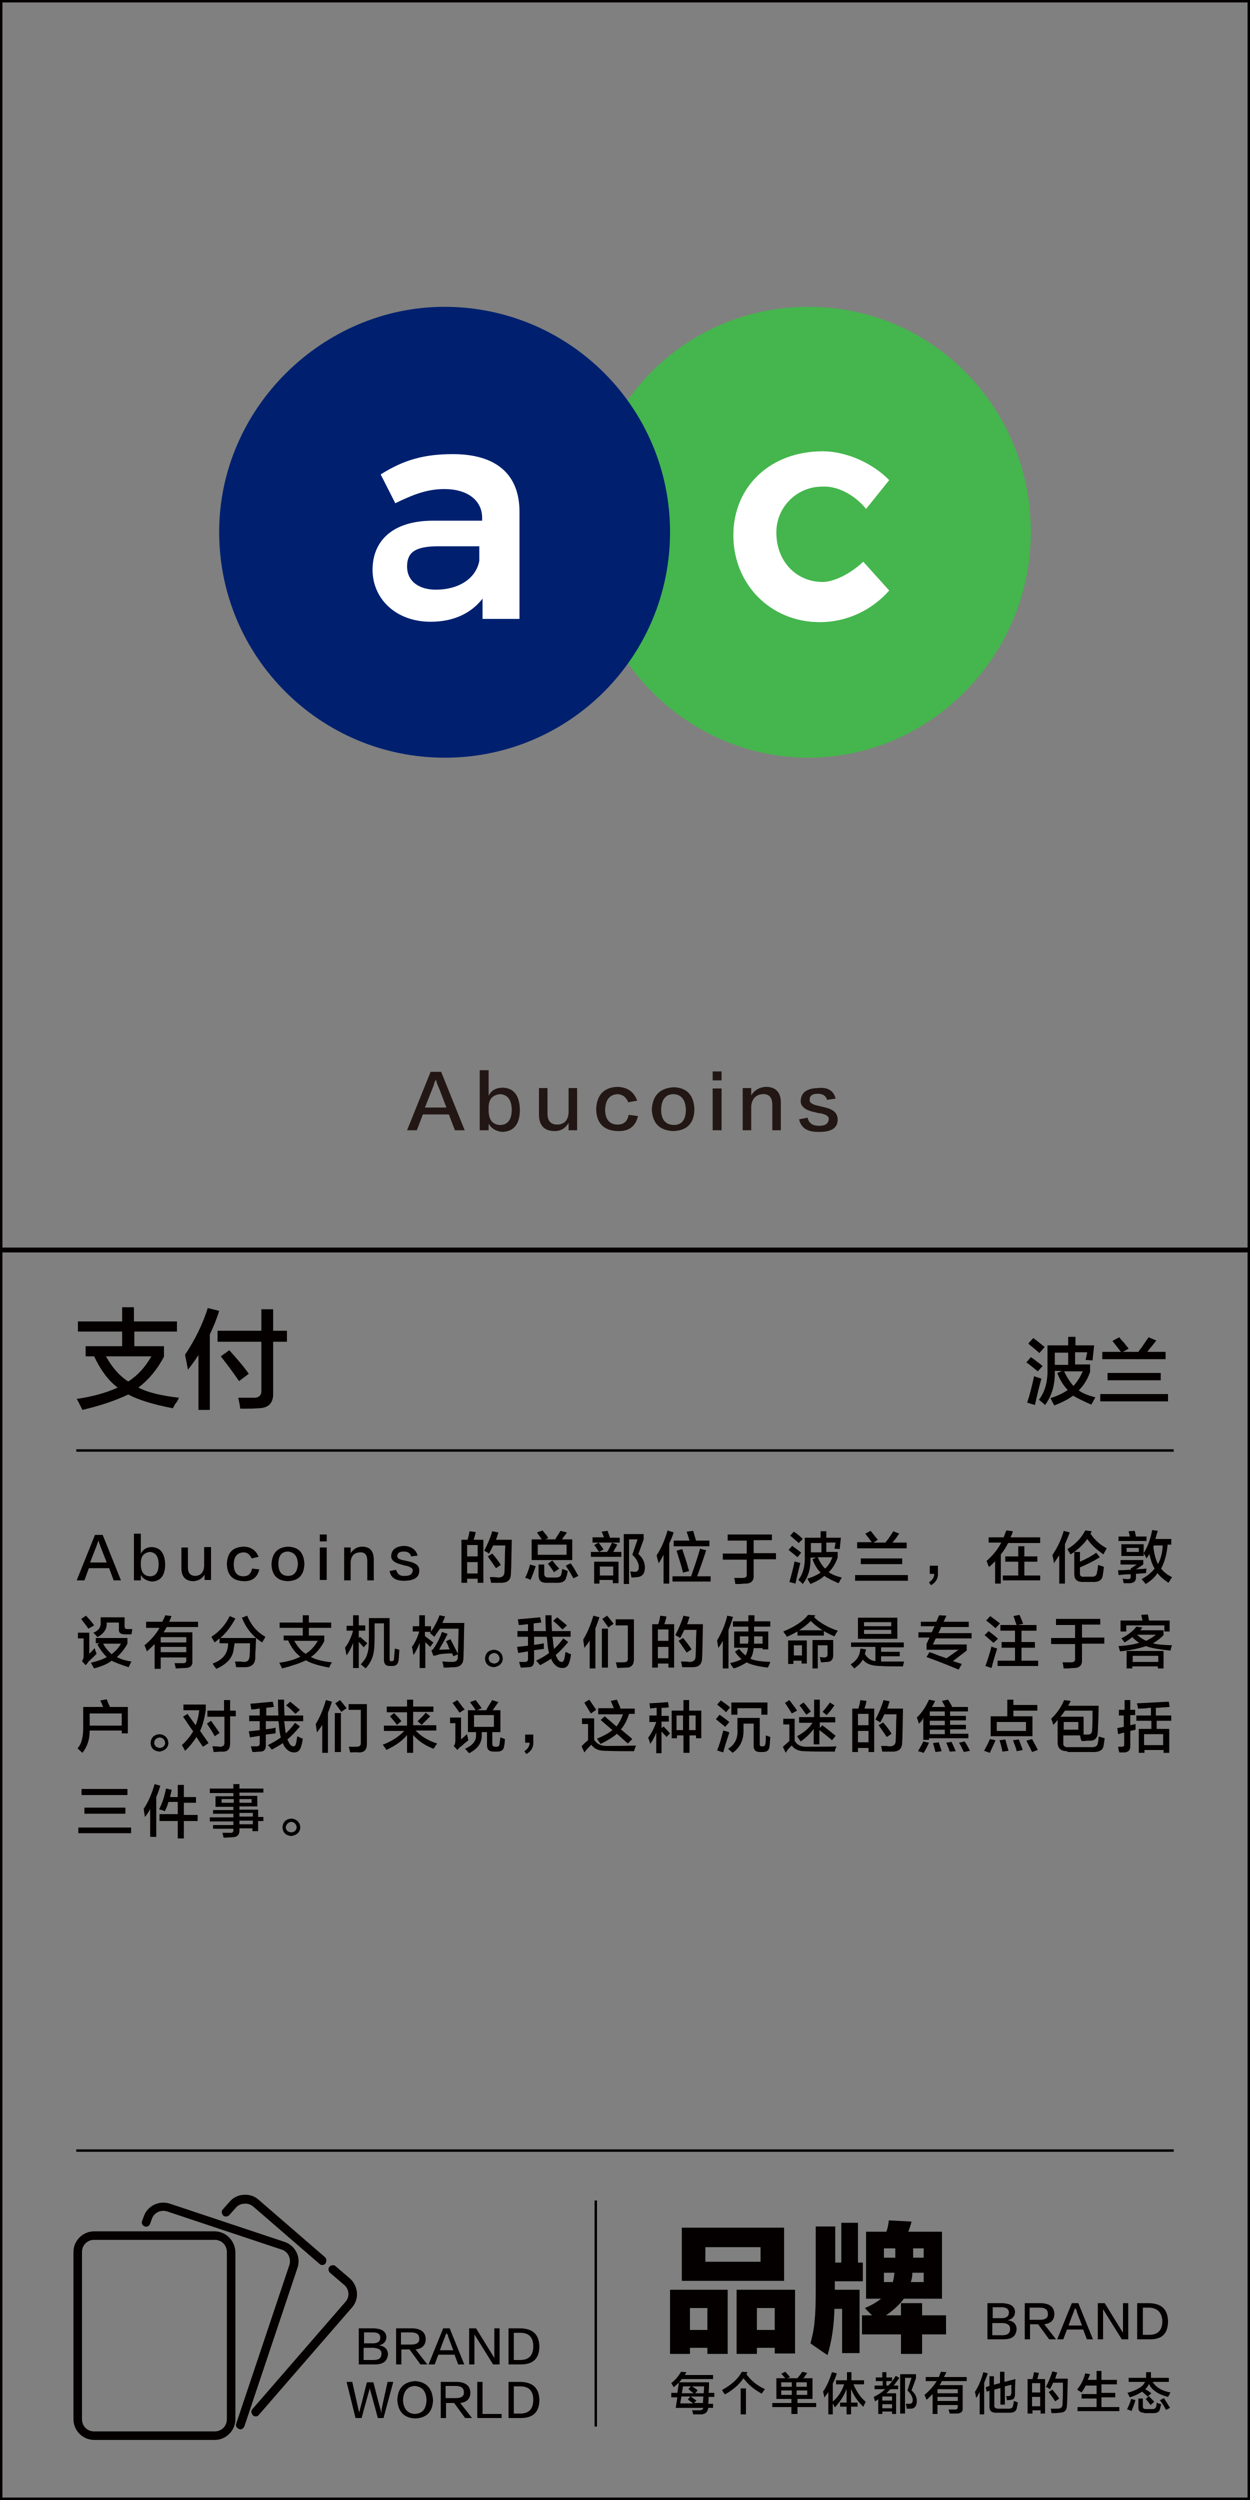 <?xml version="1.0" encoding="utf-8"?>
<!-- Generator: Adobe Illustrator 19.0.0, SVG Export Plug-In . SVG Version: 6.00 Build 0)  -->
<svg version="1.1" id="图层_1" xmlns="http://www.w3.org/2000/svg" xmlns:xlink="http://www.w3.org/1999/xlink" x="0px" y="0px"
	 viewBox="0 0 308 616" style="enable-background:new 0 0 308 616;" xml:space="preserve">
<rect x="0" y="0" width="308" height="616" fill="#808080" stroke="none"/>
<style type="text/css">
	.st0{fill:#221714;}
	.st1{fill:#040000;}
	.st2{fill:#44B64D;}
	.st3{fill:#00206F;}
	.st4{fill:#FFFFFF;}
</style>
<g id="XMLID_6631_">
	<path id="XMLID_411_" class="st0" d="M108.7,264.1l5.8,14.4h-2.4l-1.5-3.9h-6.4l-1.5,3.9h-2.4l5.8-14.4H108.7z M107.4,266
		L107.4,266c-0.2,0.4-0.4,0.8-0.5,1.3c0,0.1-0.8,2-2.2,5.6h5.3c-1.4-3.7-2.1-5.5-2.2-5.6c0,0,0-0.1-0.1-0.3
		C107.5,266.4,107.4,266.1,107.4,266z"/>
	<path id="XMLID_414_" class="st0" d="M120.4,276.9v1.6h-2.2v-14.8h2.2v6.3c0.7-1.4,1.9-2,3.5-2c2.7,0.1,4.1,1.9,4.2,5.4
		c0,3.6-1.5,5.4-4.3,5.5C122.3,278.8,121.1,278.1,120.4,276.9z M120.4,272.6v1.3c0.1,2.1,1,3.2,2.8,3.3c1.9,0,2.9-1.3,2.9-3.9
		c-0.1-2.4-1.1-3.6-2.9-3.7C121.4,269.8,120.5,270.8,120.4,272.6z"/>
	<path id="XMLID_417_" class="st0" d="M142.2,278.5h-2.1v-1.8c-0.8,1.3-1.9,2-3.4,2c-2.6,0-3.9-1.4-3.9-4.1v-6.5h2.1v6.3
		c0,1.8,0.8,2.7,2.5,2.7c1.7-0.1,2.6-1.1,2.7-3v-6h2.1V278.5z"/>
	<path id="XMLID_419_" class="st0" d="M157,271.2l-2.2,0.4c-0.5-1.2-1.3-1.9-2.6-2c-2,0.1-3,1.4-3.1,3.8c0,2.4,1.1,3.7,3.1,3.7
		c1.5,0,2.4-0.8,2.7-2.4l2.3,0.3c-0.6,2.6-2.3,3.8-5,3.7c-3.4-0.1-5.2-1.9-5.3-5.3c0.1-3.6,1.9-5.5,5.3-5.6
		C154.6,267.9,156.2,269,157,271.2z"/>
	<path id="XMLID_421_" class="st0" d="M166,267.9c3.3,0.1,5,2,5.1,5.5c-0.1,3.5-1.9,5.2-5.3,5.3c-3.3-0.2-5-1.9-5.2-5.3
		C160.8,269.9,162.6,268.1,166,267.9z M166,277.2c2,0,3-1.3,3-3.8c-0.1-2.4-1.1-3.7-3-3.8c-2,0-3,1.3-3.1,3.8
		C162.9,275.8,163.9,277.1,166,277.2z"/>
	<path id="XMLID_424_" class="st0" d="M175.6,266.2V264h2.2v2.2H175.6z M175.6,278.5v-10.3h2.2v10.3H175.6z"/>
	<path id="XMLID_427_" class="st0" d="M192.4,278.5h-2.1v-6.2c0-1.9-0.8-2.8-2.4-2.7c-1.6,0.1-2.6,1.1-2.8,2.9v6h-2.1v-10.4h2.1v1.8
		c0.8-1.3,2-2,3.6-2.1c2.5,0,3.8,1.4,3.7,4.2V278.5z"/>
	<path id="XMLID_429_" class="st0" d="M205.9,270.7l-2.1,0.3c-0.3-1-1.1-1.5-2.3-1.5c-1.4,0-2,0.5-2,1.5c-0.1,0.7,0.7,1.2,2.3,1.5
		c0.5,0.1,1.1,0.3,1.6,0.4c2.1,0.5,3,1.5,3,3c0,2-1.5,3-4.4,3c-3,0.1-4.6-0.9-5.1-3.1l2.1-0.4c0.3,1.4,1.3,2,2.8,2
		c1.5,0,2.3-0.5,2.4-1.6c0.1-0.7-0.6-1.2-2.1-1.5c-0.1,0-0.4,0-0.7-0.1c-0.4-0.1-0.7-0.2-0.9-0.2c-2.2-0.5-3.3-1.5-3.2-2.8
		c0.1-2,1.5-3,4.1-3.1C203.9,267.8,205.4,268.7,205.9,270.7z"/>
</g>
<g id="XMLID_6627_">
	<path id="XMLID_401_" class="st1" d="M42.6,347c-5.2-1-8.8-2.2-11-3.4c-2.9,1.4-6.6,2.7-11.3,3.8c-0.4-0.8-0.8-1.7-1.4-2.7
		c4.1-0.6,7.5-1.6,10.1-2.8c-2.3-1.7-4.2-4.3-5.8-7.7h-2.1v-2.5h9v-3.6H19.2v-2.5h10.9v-3.5h2.9v3.5h10.6v2.5H33.1v3.6h7.3v2.6
		c-1.7,3.2-3.8,5.7-6.3,7.6c2.3,1.2,5.6,2,10,2.5c-0.1,0.2-0.3,0.6-0.5,1C43.3,345.7,43,346.2,42.6,347z M37.3,334.2H26.1
		c1.5,2.7,3.3,4.8,5.5,6.2C33.8,339,35.7,337,37.3,334.2z"/>
	<path id="XMLID_407_" class="st1" d="M46.3,337.5c-0.2-1.3-0.5-2.5-0.7-3.7c2.4-3.6,4.3-7.4,5.6-11.5L54,323
		c-0.6,2-1.4,3.9-2.3,5.8v18.6h-2.8v-13.5C48.1,335.1,47.2,336.4,46.3,337.5z M53.6,330.6v-2.7h10.8v-5.3h2.9v5.3h3.4v2.7h-3.4v12.6
		c0.1,2.6-1.2,3.8-3.8,3.8c-0.8,0.1-2.2,0.1-4.3,0.1c-0.1-0.9-0.3-1.8-0.5-2.7c0.4,0,1,0,1.9,0c0.8,0,1.3,0,1.7,0
		c1.5,0.1,2.2-0.6,2.1-1.9v-11.9H53.6z M58.9,340.3c-1.5-2.2-3-4.2-4.5-6.1l2.1-1.5c1.7,1.9,3.4,3.8,4.8,5.8L58.9,340.3z"/>
</g>
<g id="XMLID_6626_">
	<path id="XMLID_65_" class="st1" d="M255.7,337.9c-1-0.8-1.9-1.6-2.8-2.2l1.1-1.3c0.1,0.1,0.3,0.2,0.6,0.4c1,0.8,1.8,1.3,2.3,1.8
		L255.7,337.9z M255,346.2l-1.9-0.6c0.7-2.1,1.2-4.2,1.7-6.5c0.6,0.2,1.1,0.4,1.8,0.6C255.9,342.2,255.4,344.4,255,346.2z
		 M256.1,333.4c-0.4-0.4-1.1-1-2.1-1.8c-0.3-0.2-0.5-0.4-0.6-0.6l1.2-1.3c1,0.7,1.9,1.5,2.8,2.2L256.1,333.4z M259.8,346.3
		c-0.1-0.2-0.4-0.6-0.6-1.1c-0.1-0.3-0.3-0.6-0.4-0.7c1.7-0.5,3.1-1.2,4.3-2c-1-1-1.9-2.4-2.6-4.2l1.2-0.5h-1.8
		c0.1,3.3-0.7,6.1-2.4,8.4c-0.4-0.4-0.9-0.8-1.5-1.3c1.5-2,2.2-4.5,2.1-7.7v-5.7h5.1v-2.1h1.8v2.1h4.6l-0.4,3.7
		c-0.5,0-1-0.1-1.7-0.1l0.4-1.9h-3v3h3.7v1.8c-0.6,1.8-1.5,3.3-2.8,4.6c1.1,0.8,2.5,1.3,4.1,1.7c-0.1,0.2-0.3,0.5-0.5,0.9
		c-0.2,0.4-0.4,0.7-0.5,0.9c-1.8-0.8-3.3-1.5-4.5-2.2C263.2,344.8,261.6,345.6,259.8,346.3z M259.9,333.3v3h3.3v-3H259.9z
		 M266.8,337.9h-4.6c0.7,1.5,1.5,2.7,2.3,3.6C265.5,340.4,266.2,339.2,266.8,337.9z"/>
	<path id="XMLID_396_" class="st1" d="M271.1,345.3v-1.8h16.7v1.8H271.1z M271.6,334.9v-1.8h4.6c-0.4-0.5-1.1-1.4-2.1-2.7l1.7-0.9
		c0.2,0.3,0.6,0.8,1.2,1.4c0.5,0.7,0.9,1.1,1.1,1.4l-1.4,0.8h3.8c0.1-0.2,0.4-0.6,0.8-1.1c0.8-1.2,1.4-2,1.7-2.5l1.9,0.8
		c-0.2,0.3-0.6,0.8-1.1,1.4c-0.5,0.6-0.9,1.1-1.1,1.4h4.5v1.8H271.6z M272.9,340.1v-1.8H286v1.8H272.9z"/>
</g>
<g id="XMLID_2295_">
	<g id="XMLID_2142_">
		<path id="XMLID_2380_" class="st1" d="M25.3,378.2l4.5,11.2H28l-1.1-3h-5l-1.1,3h-1.9l4.5-11.2H25.3z M24.3,379.6L24.3,379.6
			c-0.2,0.3-0.3,0.7-0.4,1c0,0.1-0.6,1.5-1.7,4.4h4.1c-1.1-2.8-1.7-4.3-1.7-4.4c0,0,0-0.1-0.1-0.2C24.4,380,24.3,379.7,24.3,379.6z"
			/>
		<path id="XMLID_2377_" class="st1" d="M34.7,388.1v1.3H33v-11.5h1.7v4.9c0.6-1.1,1.5-1.6,2.7-1.6c2.1,0.1,3.2,1.5,3.3,4.2
			c0,2.8-1.1,4.2-3.3,4.3C36.2,389.5,35.3,389.1,34.7,388.1z M34.7,384.8v1c0.1,1.6,0.8,2.5,2.2,2.6c1.5,0,2.2-1,2.2-3.1
			c-0.1-1.9-0.8-2.8-2.2-2.9C35.5,382.6,34.8,383.4,34.7,384.8z"/>
		<path id="XMLID_2375_" class="st1" d="M52,389.3h-1.6V388c-0.6,1-1.5,1.5-2.7,1.6c-2,0-3-1.1-3-3.2v-5.1h1.6v4.9
			c0,1.4,0.6,2.1,1.9,2.1c1.3-0.1,2-0.9,2.1-2.4v-4.7H52V389.3z"/>
		<path id="XMLID_2373_" class="st1" d="M63.7,383.6L62,384c-0.4-0.9-1-1.5-2-1.5c-1.6,0.1-2.4,1.1-2.4,3c0,1.9,0.8,2.9,2.4,2.9
			c1.2,0,1.9-0.7,2.1-1.9l1.8,0.2c-0.5,2-1.8,3-3.9,2.9c-2.7-0.1-4-1.5-4.1-4.2c0.1-2.8,1.4-4.2,4.1-4.3
			C61.8,381.1,63.1,382,63.7,383.6z"/>
		<path id="XMLID_2370_" class="st1" d="M71,381.1c2.6,0.1,3.9,1.5,4,4.3c-0.1,2.7-1.4,4.1-4.1,4.2c-2.6-0.1-3.9-1.5-4-4.1
			C67,382.7,68.4,381.2,71,381.1z M71,388.3c1.5,0,2.3-1,2.4-3c-0.1-1.9-0.9-2.8-2.4-3c-1.6,0-2.4,1-2.4,3
			C68.6,387.3,69.4,388.3,71,388.3z"/>
		<path id="XMLID_2367_" class="st1" d="M78.8,379.8v-1.7h1.7v1.7H78.8z M78.8,389.3v-8h1.7v8H78.8z"/>
		<path id="XMLID_2365_" class="st1" d="M92.1,389.4h-1.6v-4.8c0-1.5-0.6-2.2-1.9-2.1c-1.3,0.1-2,0.8-2.2,2.2v4.7h-1.6v-8.1h1.6v1.4
			c0.7-1,1.6-1.6,2.8-1.6c2,0,2.9,1.1,2.9,3.3V389.4z"/>
		<path id="XMLID_2363_" class="st1" d="M102.9,383.3l-1.6,0.2c-0.2-0.8-0.8-1.2-1.8-1.2c-1.1,0-1.6,0.4-1.6,1.1
			c-0.1,0.5,0.5,0.9,1.8,1.1c0.4,0.1,0.8,0.2,1.3,0.3c1.6,0.4,2.4,1.1,2.3,2.3c0,1.5-1.2,2.3-3.4,2.4c-2.3,0.1-3.6-0.7-3.9-2.4
			l1.6-0.3c0.3,1.1,1,1.6,2.2,1.5c1.2,0,1.8-0.4,1.9-1.3c0.1-0.5-0.5-0.9-1.6-1.2c-0.1,0-0.3,0-0.5-0.1c-0.3-0.1-0.6-0.1-0.7-0.2
			c-1.7-0.4-2.6-1.1-2.5-2.2c0.1-1.5,1.2-2.3,3.2-2.4C101.3,381,102.5,381.8,102.9,383.3z"/>
		<path id="XMLID_2357_" class="st1" d="M113.7,390.1v-10.7h1.5c0.1-0.4,0.3-0.9,0.4-1.6c0-0.2,0.1-0.4,0.1-0.5l1.5,0.2
			c-0.1,0.7-0.3,1.3-0.5,1.9h2.4V390h-1.4v-1h-2.6v1H113.7z M115.1,380.7v2.8h2.6v-2.8H115.1z M115.1,384.9v2.8h2.6v-2.8H115.1z
			 M121,390c-0.1-0.5-0.2-1-0.3-1.4c0.2,0,0.5,0,1,0c0.5,0,0.8,0.1,1.1,0.1c1,0,1.5-0.5,1.5-1.4c0-0.6,0.1-1.8,0.1-3.7
			c0-1.3,0.1-2.3,0.1-2.8h-3c-0.3,0.7-0.7,1.4-1,2c-0.1,0-0.2-0.1-0.3-0.2c-0.2-0.1-0.5-0.3-0.9-0.5c0.8-1.5,1.5-3.1,2-4.8l1.5,0.3
			c0,0.1-0.1,0.3-0.2,0.6c-0.1,0.5-0.3,0.9-0.4,1.2h3.9c-0.1,4-0.1,6.7-0.2,8.2c0,1.6-0.7,2.4-2.4,2.4C122.7,390,121.9,390,121,390z
			 M122.2,386.4c-0.6-0.9-1.3-1.9-2-2.9l1.1-0.7c0.7,0.8,1.4,1.7,2.1,2.8L122.2,386.4z"/>
		<path id="XMLID_2350_" class="st1" d="M130.7,389.3c-0.3-0.2-0.7-0.4-1.3-0.5c0.5-1,0.9-2.1,1.2-3.3l1.4,0.4
			C131.5,387.4,131.1,388.5,130.7,389.3z M131,384.4v-5.1h2.5c-0.4-0.6-0.8-1.1-1.2-1.7l1.4-0.5c0.2,0.3,0.5,0.7,0.9,1.1
			c0.2,0.3,0.4,0.6,0.5,0.8l-0.8,0.3h2.5c0.4-0.7,0.9-1.4,1.3-2.1l1.6,0.4c-0.2,0.3-0.5,0.7-0.9,1.2c-0.1,0.2-0.3,0.4-0.3,0.5h2.5
			v5.1H131z M132.5,380.6v2.5h7.1v-2.5H132.5z M134.5,390c-1.2,0-1.8-0.6-1.8-1.9v-2.6h1.4v2.2c0,0.7,0.3,1,1,1h1.9
			c0.8,0,1.2-0.3,1.3-0.8c0.1-0.4,0.2-0.8,0.2-1.3c0.4,0.1,0.9,0.3,1.4,0.5c-0.1,0.5-0.2,1.1-0.4,1.6c-0.2,0.9-0.9,1.3-2.1,1.3
			H134.5z M136.5,387.4c-0.5-0.8-1-1.5-1.5-2.1l1.1-0.8c0.1,0.1,0.2,0.3,0.4,0.5c0.5,0.7,1,1.2,1.3,1.5L136.5,387.4z M141.3,388.9
			c-0.5-0.9-1.1-1.9-1.9-3.1l1.2-0.6c0.4,0.5,0.9,1.3,1.5,2.4c0.2,0.3,0.3,0.5,0.4,0.7L141.3,388.9z"/>
		<path id="XMLID_2344_" class="st1" d="M145.6,383.6v-1.2h2c0-0.1-0.1-0.2-0.2-0.3c-0.4-0.6-0.7-1.1-1-1.4l1.1-0.6
			c0.1,0.1,0.2,0.3,0.3,0.4c0.4,0.5,0.7,0.9,0.9,1.3l-1.1,0.6h2c0.1-0.3,0.2-0.3,0.2-0.3c0.5-0.9,0.8-1.5,1-2l1.3,0.5
			c-0.3,0.6-0.7,1.2-1,1.8h2v1.2H145.6z M146,380v-1.2h2.8c-0.1-0.3-0.2-0.6-0.4-1.1c-0.1-0.1-0.1-0.3-0.2-0.3l1.5-0.2
			c0.1,0.3,0.3,0.8,0.5,1.4c0,0.1,0.1,0.2,0.1,0.3h2.4v1.2H146z M146.4,390.2v-5.4h6v5.3h-1.4v-0.8h-3.3v0.9H146.4z M147.8,386v2.2
			h3.3V386H147.8z M153.7,390.3V378h4.9v1.3l-1.3,3.6c1.1,1,1.6,2.1,1.6,3.3c0,1.5-0.6,2.3-1.9,2.4c-0.3,0-0.7,0.1-1.4,0.1
			c-0.1-0.5-0.2-1-0.3-1.5c0.4,0,0.8,0.1,1.1,0.1c0.7,0,1-0.4,1-1.2c0-0.9-0.5-2-1.6-3l1.3-3.8h-2.1v11H153.7z"/>
		<path id="XMLID_2339_" class="st1" d="M162.3,385.2c0-0.1-0.1-0.4-0.2-0.7c-0.1-0.3-0.2-0.7-0.3-1.3c1.1-1.6,2-3.7,2.7-6.1
			l1.5,0.5c-0.3,0.9-0.7,1.9-1.1,2.7v9.9h-1.4v-7.1C163.1,383.9,162.7,384.6,162.3,385.2z M165.7,389.7v-1.3h4.6
			c0.8-2.4,1.6-4.6,2.2-6.8l1.5,0.4c-0.4,1.2-1,3.1-1.9,5.5c-0.1,0.4-0.3,0.7-0.3,0.9h3.3v1.3H165.7z M166,381v-1.4h3.9l-0.7-2.2
			l1.6-0.2l0.7,2.4h3.3v1.4H166z M168.3,387.5c-0.4-1.7-1-3.5-1.6-5.4l1.4-0.4c0.2,0.6,0.5,1.5,0.9,2.7c0.4,1.2,0.6,2.2,0.8,2.7
			L168.3,387.5z"/>
		<path id="XMLID_2337_" class="st1" d="M179.3,379.5v-1.4h10.9v1.4h-4.5v3.2h5.5v1.5h-5.5v3.9c0.1,1.4-0.6,2.1-2,2.1
			c-0.2,0-0.6,0-1.2,0.1c-0.6,0-1,0-1.3,0c0-0.1-0.1-0.3-0.1-0.6c0-0.2-0.1-0.5-0.2-0.9c0.7,0,1.3,0,2.1,0c0.8,0,1.1-0.3,1-1.1v-3.4
			h-5.9v-1.5h5.9v-3.2H179.3z"/>
		<path id="XMLID_2330_" class="st1" d="M196.5,383.7c-0.8-0.7-1.5-1.2-2.2-1.8l0.9-1c0.1,0.1,0.3,0.2,0.4,0.3
			c0.8,0.6,1.4,1,1.8,1.4L196.5,383.7z M196,390.2l-1.5-0.4c0.5-1.6,0.9-3.3,1.3-5.1c0.4,0.2,0.9,0.3,1.4,0.4
			C196.7,387.1,196.3,388.8,196,390.2z M196.8,380.2c-0.3-0.3-0.9-0.8-1.6-1.4c-0.2-0.2-0.4-0.3-0.5-0.4l0.9-1
			c0.8,0.5,1.5,1.1,2.2,1.8L196.8,380.2z M199.7,390.3c-0.1-0.2-0.3-0.5-0.5-0.8c-0.1-0.3-0.2-0.4-0.3-0.5c1.3-0.4,2.4-0.9,3.3-1.5
			c-0.8-0.8-1.5-1.9-2-3.3l0.9-0.4h-1.4c0.1,2.6-0.5,4.7-1.9,6.5c-0.3-0.3-0.7-0.7-1.1-1c1.2-1.5,1.7-3.5,1.6-6v-4.4h3.9v-1.6h1.4
			v1.6h3.6l-0.3,2.8c-0.4,0-0.8-0.1-1.3-0.1l0.3-1.5h-2.3v2.3h2.8v1.4c-0.5,1.4-1.2,2.6-2.2,3.6c0.9,0.6,1.9,1,3.2,1.3
			c-0.1,0.2-0.2,0.4-0.4,0.7c-0.1,0.3-0.3,0.6-0.4,0.7c-1.4-0.6-2.6-1.2-3.5-1.8C202.3,389.1,201.1,389.7,199.7,390.3z M199.8,380.2
			v2.3h2.6v-2.3H199.8z M205.1,383.7h-3.6c0.5,1.2,1.1,2.1,1.8,2.8C204.2,385.7,204.7,384.8,205.1,383.7z"/>
		<path id="XMLID_2326_" class="st1" d="M210.7,389.5v-1.4h13v1.4H210.7z M211.2,381.4V380h3.6c-0.3-0.4-0.8-1.1-1.6-2.1l1.3-0.7
			c0.2,0.2,0.5,0.6,0.9,1.1c0.4,0.5,0.7,0.9,0.9,1.1l-1.1,0.7h3c0.1-0.2,0.3-0.5,0.6-0.8c0.6-0.9,1.1-1.6,1.3-2l1.5,0.6
			c-0.2,0.2-0.5,0.6-0.8,1.1c-0.4,0.5-0.7,0.8-0.9,1.1h3.5v1.4H211.2z M212.1,385.4V384h10.2v1.4H212.1z"/>
		<path id="XMLID_2324_" class="st1" d="M229.4,390.6l-0.5-0.7c0.9-0.6,1.3-1.3,1.3-2.1h-1.1v-2h2c0,0.3,0,0.9,0,1.8
			C231.2,388.9,230.6,389.9,229.4,390.6z"/>
		<path id="XMLID_2321_" class="st1" d="M243.6,380.2v-1.4h3.7c0.1-0.3,0.3-0.7,0.5-1.3c0.1-0.2,0.1-0.3,0.2-0.4l1.6,0.2
			c-0.1,0.1-0.1,0.3-0.2,0.6c-0.2,0.4-0.3,0.7-0.4,0.9h7.3v1.4h-7.9c-0.5,1-1.1,2-1.8,2.8v7.2h-1.4v-5.5c-0.1,0.1-0.4,0.4-0.7,0.7
			c-0.3,0.3-0.6,0.5-0.8,0.7c-0.1-0.2-0.3-0.5-0.4-1c-0.1-0.2-0.2-0.4-0.2-0.5c1.6-1.4,2.8-2.9,3.6-4.5H243.6z M247.7,384.8v-1.3
			h3.2V381h1.5v2.5h3.2v1.3h-3.2v3.4h3.9v1.2h-9.2v-1.2h3.8v-3.4H247.7z"/>
		<path id="XMLID_2318_" class="st1" d="M261,390.3v-7.1c0,0.1-0.1,0.2-0.2,0.3c-0.5,0.8-0.9,1.3-1.1,1.7c-0.1-0.7-0.2-1.4-0.4-2
			c1.2-1.8,2.2-3.8,2.8-6l1.5,0.4c-0.4,1-0.8,2-1.2,2.9v9.7H261z M271.9,383c-1.6-1.1-3-2.3-4-3.8c-0.8,1.2-1.9,2.2-3.2,3.2h1.4v2.4
			c1.6-0.7,2.9-1.4,4-2.2l0.9,1.1c-1.6,1-3.2,1.8-4.9,2.5v1.3c-0.1,0.8,0.3,1.1,1.1,1h1.9c0.7,0,1.1-0.3,1.2-1c0-0.1,0-0.3,0.1-0.5
			c0.1-0.5,0.1-1,0.2-1.4c0.1,0,0.3,0.1,0.6,0.2c0.4,0.1,0.6,0.2,0.8,0.3c-0.1,0.9-0.2,1.6-0.3,2.2c-0.2,1-0.9,1.5-2.2,1.5h-2.7
			c-1.4,0-2.1-0.6-2.1-2v-5.4c-0.3,0.2-0.6,0.4-0.9,0.6c-0.3-0.4-0.5-0.8-0.8-1.3c2-1.2,3.5-2.8,4.4-4.6l1.6,0.2l-0.3,0.6
			c1,1.5,2.3,2.7,4,3.6c-0.1,0.2-0.3,0.5-0.5,0.9C272,382.7,272,382.9,271.9,383z"/>
		<path id="XMLID_2311_" class="st1" d="M276.9,390.1c0,0,0-0.1-0.1-0.2c0-0.4-0.1-0.7-0.2-0.9c0.4,0,0.9,0.1,1.3,0.1
			c0.5,0,0.7-0.2,0.7-0.5v-0.7c-1.1,0-2.1,0.1-3,0.2l-0.1-1.2c0.5,0,1.4,0,2.6-0.1c0.2,0,0.4,0,0.5,0v-0.3l1.5-1h-4v-1.1h5.6v1.1
			l-1.8,1.2c0.3,0,0.7-0.1,1.3-0.1c0.6,0,1-0.1,1.3-0.1c-0.1,0.5-0.1,0.9-0.1,1.1l-2.5,0.2v0.9c0,0.9-0.5,1.3-1.4,1.4
			C278.1,390.1,277.5,390.1,276.9,390.1z M275.6,379.7v-1.1h2.8c-0.1-0.4-0.2-0.9-0.3-1.3l1.5-0.1l0.3,1.4h2.6v1.1H275.6z
			 M276.3,383.4v-2.9h5.5v2.9H276.3z M277.6,381.4v1h3v-1H277.6z M282.3,390.3c-0.1-0.1-0.2-0.2-0.3-0.4c-0.3-0.3-0.5-0.6-0.7-0.8
			c1.3-0.7,2.4-1.6,3.2-2.6c-0.6-1-1-2.2-1.3-3.6c-0.2,0.4-0.4,0.7-0.7,1.1c-0.2-0.4-0.4-0.8-0.7-1.3c1-1.6,1.7-3.5,2.1-5.7l1.4,0.2
			c-0.1,0.2-0.2,0.5-0.3,0.9c-0.1,0.5-0.3,0.9-0.3,1.1h3.9v1.4h-0.9c-0.2,2.4-0.8,4.4-1.6,5.9c0.7,0.9,1.6,1.6,2.7,2.1
			c-0.1,0.2-0.3,0.4-0.5,0.8c-0.2,0.3-0.3,0.5-0.4,0.6c-1.2-0.8-2.1-1.6-2.7-2.4C284.6,388.6,283.6,389.5,282.3,390.3z M284.2,381.2
			c0.2,1.8,0.6,3.1,1.1,4.2c0.7-1.2,1.1-2.7,1.2-4.6h-2.2L284.2,381.2z"/>
		<path id="XMLID_2304_" class="st1" d="M21.1,410.3l-0.9-1c0.3-0.4,0.4-0.8,0.4-1.2v-4.4h-1.4v-1.4H22v5.2c0.4-0.4,0.9-0.9,1.3-1.4
			c0.2,0.5,0.3,1,0.5,1.4c-0.2,0.2-0.5,0.5-0.9,0.9c-0.5,0.4-0.8,0.8-1.1,1C21.6,409.8,21.3,410.1,21.1,410.3z M21.8,401.3
			c-0.1-0.1-0.2-0.2-0.3-0.4c-0.4-0.5-0.9-1.2-1.5-2l1.2-0.8c0.7,0.8,1.4,1.5,2,2.4L21.8,401.3z M23.2,411.1
			c-0.1-0.1-0.2-0.3-0.4-0.7c-0.2-0.3-0.3-0.5-0.4-0.7c1.6-0.4,2.9-0.8,3.9-1.4c-0.8-0.8-1.6-1.8-2.3-3.1l0.5-0.3h-0.9v-1.3h7.8v1.4
			c-0.7,1.3-1.6,2.4-2.6,3.3c0.9,0.5,2.2,0.9,3.6,1.1c-0.3,0.5-0.5,1-0.7,1.4c-1.9-0.6-3.2-1.1-4.2-1.6
			C26.4,410.1,24.9,410.6,23.2,411.1z M24,403.4c-0.1-0.2-0.5-0.6-1-1.1c1.3-0.5,1.9-1.4,1.8-2.5v-1.3h5.9v2.2
			c0,0.5,0.2,0.7,0.7,0.7h1.2l-0.2,1.3h-1.6c-1.1,0-1.6-0.4-1.5-1.3v-1.6h-3v0.3C26.3,401.5,25.5,402.6,24,403.4z M25.4,405
			c0.6,1.1,1.3,1.9,2.1,2.6c0.9-0.7,1.7-1.5,2.3-2.6H25.4z"/>
		<path id="XMLID_2300_" class="st1" d="M36,400.9v-1.3h4c0.1-0.2,0.2-0.5,0.4-0.8c0.1-0.3,0.3-0.6,0.3-0.8l1.6,0.2
			c-0.1,0.1-0.2,0.4-0.3,0.7c-0.1,0.3-0.3,0.5-0.3,0.7h7.1v1.3h-7.7c-0.1,0.1-0.2,0.3-0.3,0.5c-0.2,0.4-0.4,0.6-0.5,0.8h7.1v7.1
			c0.1,1.1-0.5,1.7-1.9,1.7c-0.6,0-1.3,0.1-2.2,0.1c0-0.2-0.1-0.5-0.2-0.9c0-0.2-0.1-0.3-0.1-0.4c0.6,0,1.2,0,1.9,0
			c0.7,0.1,1.1-0.2,1-0.9v-0.5h-6.3v2.8h-1.5v-6.1c-0.6,0.6-1.2,1.2-1.9,1.8c-0.1-0.3-0.3-0.7-0.5-1.3c-0.1-0.1-0.1-0.2-0.1-0.2
			c1.6-1.3,2.9-2.8,3.7-4.3H36z M39.6,403.4v1.3h6.3v-1.3H39.6z M39.6,405.8v1.3h6.3v-1.3H39.6z"/>
		<path id="XMLID_2297_" class="st1" d="M53.3,411.2c-0.4-0.5-0.7-0.9-0.9-1.3c2.2-0.8,3.4-2.1,3.7-3.9c0.1-0.3,0.1-0.7,0.1-1.1
			h-2.1v-1.2c-0.4,0.3-0.8,0.7-1.2,1c0-0.1-0.1-0.2-0.2-0.3c-0.3-0.5-0.5-0.9-0.6-1.1c2-1.3,3.5-3,4.5-5.1l1.4,0.6
			c-1.1,2-2.3,3.6-3.7,4.8h8.8c0,0.5-0.1,1.4-0.1,2.6c-0.1,1.1-0.1,1.8-0.1,2.2c0,1.6-0.9,2.4-2.6,2.4c-0.8,0-1.5,0-2.1,0
			c-0.1-0.5-0.2-1-0.3-1.4c0.2,0,0.5,0,1,0c0.5,0,0.9,0.1,1.2,0.1c0.9,0,1.3-0.4,1.4-1.4c0.1-1.2,0.1-2.2,0.1-3.2h-3.8
			c0,0.1,0,0.3-0.1,0.6c0,0.3-0.1,0.5-0.1,0.7C57.4,408.4,56,410,53.3,411.2z M64.6,404.7c-2.4-1.5-4-3.6-5-6.1l1.3-0.5
			c1,2.4,2.5,4.1,4.5,5.2C65.3,403.5,65,404,64.6,404.7z"/>
		<path id="XMLID_2293_" class="st1" d="M81.1,410.9c-2.7-0.5-4.6-1.1-5.7-1.8c-1.5,0.7-3.5,1.4-5.9,2c-0.2-0.4-0.4-0.9-0.7-1.4
			c2.2-0.3,3.9-0.8,5.2-1.5c-1.2-0.9-2.2-2.2-3-4h-1.1V403h4.7v-1.9h-5.7v-1.3h5.7V398h1.5v1.8h5.5v1.3h-5.5v1.9h3.8v1.4
			c-0.9,1.7-2,3-3.3,3.9c1.2,0.6,2.9,1.1,5.2,1.3c-0.1,0.1-0.2,0.3-0.3,0.5C81.4,410.2,81.3,410.5,81.1,410.9z M78.3,404.3h-5.8
			c0.8,1.4,1.7,2.5,2.8,3.2C76.5,406.8,77.5,405.7,78.3,404.3z"/>
		<path id="XMLID_2290_" class="st1" d="M85.4,401.9v-1.3H87V398h1.4v2.5h1.6v1.3h-1.6v1.8l0.3-0.3c0.4,0.3,1,0.9,1.8,1.6l-0.9,1
			c-0.1-0.1-0.3-0.4-0.6-0.7c-0.3-0.3-0.5-0.5-0.6-0.7v6.5H87v-6.2c-0.4,1.2-1,2.2-1.6,3.1c0-0.1,0-0.2-0.1-0.4
			c-0.1-0.7-0.2-1.2-0.3-1.5c0.8-1,1.5-2.4,2-4.2H85.4z M90.1,411.1c-0.1-0.1-0.3-0.3-0.6-0.5c-0.3-0.3-0.5-0.4-0.6-0.5
			c0.8-0.9,1.4-1.7,1.6-2.6c0.3-0.8,0.4-2.1,0.4-4v-4.8H96v10.1c0,0.4,0.1,0.6,0.4,0.5h0.2c0.3,0,0.5-0.2,0.5-0.7
			c0-0.4,0.1-1.2,0.2-2.4c0.4,0.1,0.8,0.2,1.1,0.3c-0.1,1.2-0.1,2.1-0.2,2.6c-0.1,0.9-0.6,1.4-1.5,1.4H96c-0.9,0-1.4-0.5-1.4-1.5v-9
			h-2.3v3.4c0,2-0.1,3.5-0.4,4.5C91.6,409,91,410.1,90.1,411.1z"/>
		<path id="XMLID_2287_" class="st1" d="M109.3,410.9c0-0.3-0.1-0.8-0.3-1.4v-0.1c0.5,0,1.3,0.1,2.4,0.1c1,0,1.5-0.4,1.4-1.4
			c0.1-1.4,0.1-3.7,0.2-6.8h-4.6c-0.1,0.2-0.4,0.6-0.7,1c-0.3,0.4-0.5,0.8-0.7,1c-0.1-0.1-0.4-0.4-0.8-0.7c-0.1-0.1-0.2-0.2-0.3-0.2
			c0.1-0.1,0.2-0.2,0.2-0.3h-1.4v1c0.3,0.3,0.9,0.7,1.8,1.4c0.1,0.1,0.2,0.2,0.3,0.2l-0.8,1.1c-0.1-0.1-0.3-0.3-0.5-0.5
			c-0.3-0.3-0.6-0.5-0.7-0.7v6.4h-1.4v-6.2c-0.4,1.1-0.9,2.1-1.5,3c-0.1-0.4-0.2-0.9-0.3-1.6c-0.1-0.2-0.1-0.4-0.1-0.4
			c0.8-1.1,1.4-2.4,1.8-3.8h-1.6v-1.3h1.6v-2.7h1.4v2.7h1.5v1.3c0.8-1.1,1.5-2.4,2.1-4l1.4,0.3c-0.1,0.1-0.2,0.4-0.3,0.7
			c-0.2,0.4-0.3,0.7-0.4,0.9h5.4c-0.1,3-0.1,5.9-0.2,8.5c0,1.6-0.8,2.4-2.4,2.4c-0.3,0-0.7,0-1.4,0.1
			C109.9,410.9,109.5,410.9,109.3,410.9z M106.8,408l-0.5-1.3c0.3-0.2,0.6-0.5,0.8-0.9c0.8-1.2,1.4-2.5,1.8-3.7l1.4,0.5
			c-0.9,1.8-1.7,3.1-2.1,3.9l2.6-0.1c-0.1-0.2-0.3-0.5-0.4-1c-0.2-0.4-0.4-0.8-0.5-1l1.1-0.5c0.6,1.2,1.2,2.4,1.9,3.7l-1.2,0.5
			l-0.3-0.7c-1.3,0-2.3,0.1-3.1,0.2C107.6,407.9,107.2,407.9,106.8,408z"/>
		<path id="XMLID_2284_" class="st1" d="M119.5,408.7c0.1-1.4,0.9-2.1,2.2-2.2c1.3,0.1,2.1,0.9,2.2,2.2c-0.1,1.2-0.9,1.9-2.2,2.1
			C120.4,410.7,119.6,410,119.5,408.7z M120.4,408.7c0.1,0.7,0.5,1.1,1.4,1.2c0.8-0.1,1.2-0.5,1.3-1.2c-0.1-0.8-0.5-1.3-1.3-1.4
			C120.9,407.4,120.4,407.9,120.4,408.7z"/>
		<path id="XMLID_2281_" class="st1" d="M127.8,400.4c0-0.1,0-0.4-0.1-0.7c0-0.3-0.1-0.5-0.1-0.7c1.4-0.1,3.2-0.3,5.5-0.5l0.3,1.3
			c-0.2,0-0.5,0-0.8,0.1c-0.5,0-0.9,0.1-1.1,0.1v1.9h3c-0.1-2-0.1-3.3-0.1-3.9h1.5c0,0.7,0,2,0.1,3.9h4.6v1.4h-4.5l0.1,0.5
			c0.1,1,0.2,1.9,0.3,2.5c0.7-0.6,1.5-1.5,2.3-2.6l1.2,0.9c-1.1,1.3-2.1,2.4-3.1,3.2c0.1,0.1,0.1,0.2,0.2,0.4
			c0.1,0.2,0.2,0.3,0.2,0.4c0.3,0.6,0.7,0.9,1.1,0.9c0.3,0,0.5-0.2,0.6-0.6c0.1-0.3,0.2-0.8,0.3-1.6c0-0.1,0.1-0.2,0.1-0.3
			c0.5,0.3,0.9,0.5,1.3,0.6c-0.1,0.9-0.3,1.7-0.5,2.2c-0.3,0.8-0.8,1.2-1.6,1.2c-1,0-1.8-0.5-2.5-1.6c-0.1-0.2-0.2-0.4-0.3-0.7
			c-0.7,0.5-1.6,1-2.7,1.6c0,0-0.1-0.1-0.2-0.2c-0.3-0.4-0.6-0.7-0.8-0.9c1.2-0.6,2.3-1.2,3.2-1.9c-0.3-0.9-0.4-2.1-0.5-3.5
			l-0.1-0.5h-3.1v2c0.8-0.1,1.6-0.2,2.4-0.4c0,0.1,0,0.3,0,0.5c0,0.4,0,0.7,0,0.9c-0.8,0.1-1.5,0.2-2.4,0.3v2.6
			c0,1.1-0.4,1.6-1.4,1.6c-0.4,0-1,0.1-1.9,0.1c0-0.1-0.1-0.4-0.2-0.7c-0.1-0.3-0.1-0.5-0.2-0.7c0.2,0,0.7,0,1.4,0
			c0.5,0,0.8-0.2,0.8-0.7v-1.9l-2.4,0.4l-0.3-1.5c0.8-0.1,1.7-0.2,2.7-0.3v-2.2h-2.6v-1.4h2.6v-1.7c-0.2,0-0.5,0-0.8,0.1
			C128.4,400.4,128,400.4,127.8,400.4z M138.6,401.5c-0.8-0.8-1.5-1.5-2.3-2.1l1-0.9c0.4,0.3,1.2,1,2.4,2L138.6,401.5z"/>
		<path id="XMLID_2276_" class="st1" d="M144,406.1l-0.3-2.1c1.1-1.8,1.9-3.8,2.5-5.9l1.5,0.4c-0.2,0.6-0.5,1.5-0.9,2.5
			c0,0.1-0.1,0.2-0.1,0.3v9.8h-1.4v-6.9c-0.2,0.3-0.4,0.7-0.8,1.2C144.2,405.7,144.1,405.9,144,406.1z M148.3,410.9v-9.6h1.5v9.6
			H148.3z M149.9,401c-0.5-0.7-1-1.4-1.5-2.1l1.2-0.8c0.4,0.5,0.9,1.1,1.6,2L149.9,401z M152.1,411c0-0.1,0-0.2-0.1-0.3
			c-0.1-0.6-0.2-1-0.3-1.1c0.6,0,1.2,0,1.9,0c0.8,0,1.2-0.3,1.1-1.1v-8h-3V399h4.5v9.8c0,1.4-0.6,2.1-1.9,2.1
			C153.4,410.9,152.6,411,152.1,411z"/>
		<path id="XMLID_2270_" class="st1" d="M160.7,410.9v-10.7h1.5c0.1-0.4,0.3-0.9,0.4-1.6c0-0.2,0.1-0.4,0.1-0.5l1.5,0.2
			c-0.1,0.7-0.3,1.3-0.5,1.9h2.4v10.7h-1.4v-1h-2.6v1H160.7z M162.1,401.5v2.8h2.6v-2.8H162.1z M162.1,405.8v2.8h2.6v-2.8H162.1z
			 M168.1,410.8c-0.1-0.5-0.2-1-0.3-1.4c0.2,0,0.5,0,1,0c0.5,0,0.8,0.1,1.1,0.1c1,0,1.5-0.5,1.5-1.4c0-0.6,0.1-1.8,0.1-3.7
			c0-1.3,0.1-2.3,0.1-2.8h-3c-0.3,0.7-0.7,1.4-1,2c-0.1,0-0.2-0.1-0.3-0.2c-0.2-0.1-0.5-0.3-0.9-0.5c0.8-1.5,1.5-3.1,2-4.8l1.5,0.3
			c0,0.1-0.1,0.3-0.2,0.6c-0.1,0.5-0.3,0.9-0.4,1.2h3.9c-0.1,4-0.1,6.7-0.2,8.2c0,1.6-0.7,2.4-2.4,2.4
			C169.7,410.8,168.9,410.8,168.1,410.8z M169.2,407.2c-0.6-0.9-1.3-1.9-2-2.9l1.1-0.7c0.7,0.8,1.4,1.7,2.1,2.8L169.2,407.2z"/>
		<path id="XMLID_2265_" class="st1" d="M178.1,411.1v-6.8c-0.3,0.6-0.7,1.2-1.1,1.8c0-0.3-0.1-0.7-0.2-1.1c0-0.3-0.1-0.6-0.1-0.8
			c1.1-1.9,2-3.9,2.5-6.1l1.4,0.3c-0.3,1.1-0.7,2.2-1.1,3.2v9.5H178.1z M189.2,410.9c-2.4-0.3-4.2-0.7-5.2-1.3
			c-0.8,0.5-1.8,1.1-3.2,1.5c-0.1-0.1-0.2-0.2-0.4-0.5c-0.2-0.3-0.4-0.6-0.5-0.8c1.2-0.3,2.2-0.6,2.8-1c-0.6-0.5-1.1-1.1-1.6-1.8
			l1-0.7c0.5,0.6,1,1.1,1.6,1.6c0.3-0.5,0.5-1.1,0.6-1.9h-3.4V402h3.5v-1.2h-3.8v-1.3h3.8V398h1.5v1.5h3.9v1.3h-4v1.2h3.5v4.4h-1.4
			v-0.3h-2.2c-0.1,1.1-0.4,2-0.8,2.6c1,0.5,2.7,0.7,4.9,0.8C189.6,410.1,189.4,410.5,189.2,410.9z M184.3,405c0,0,0-0.1,0-0.2
			c0-0.1,0.1-0.1,0.1-0.2v-1.4h-2.1v1.8H184.3z M185.8,404.7c0,0.1,0,0.2,0,0.3h2.1v-1.8h-2.1V404.7z"/>
		<path id="XMLID_2259_" class="st1" d="M205.6,403.2c-1-0.4-1.9-0.9-2.6-1.3v1.1h-6.5v-1c-0.8,0.4-1.6,0.9-2.6,1.3
			c-0.1-0.2-0.3-0.5-0.7-1c-0.1-0.1-0.1-0.2-0.2-0.3c2.9-1.2,5-2.6,6.1-4.1l1.8,0.1l-0.3,0.5c1.5,1.4,3.4,2.5,5.8,3.3
			c0,0.1-0.1,0.3-0.3,0.5C205.9,402.7,205.7,403,205.6,403.2z M194.2,410v-5.8h4.6v5.7h-1.3v-0.7h-2v0.8H194.2z M195.6,405.4v2.5h2
			v-2.5H195.6z M199.8,399.4c-0.8,0.8-1.8,1.6-2.9,2.3h5.8C201.6,401,200.6,400.3,199.8,399.4z M200.2,411.1v-7h5.1v3.7
			c0,1.1-0.5,1.7-1.5,1.7c-0.4,0-0.9,0.1-1.5,0.1c-0.1-0.4-0.2-0.9-0.3-1.3c0.3,0,0.6,0.1,1.1,0.1c0.5,0,0.8-0.2,0.8-0.8v-2.2h-2.4
			v5.7H200.2z"/>
		<path id="XMLID_2254_" class="st1" d="M209.7,405.9v-1.2h13v1.2h-5.6v1.1h4.6v1.1h-4.6v1.3c1.9,0,3.8,0,5.7,0c0,0-0.1,0.1-0.1,0.3
			c-0.1,0.4-0.2,0.7-0.2,0.9c-2.5,0-4.3,0-5.5-0.1c-2.2,0-3.6-0.5-4.4-1.6c-0.4,0.8-1.1,1.5-2.1,2.2c-0.3-0.3-0.6-0.7-0.9-1
			c1.5-0.9,2.3-2.2,2.4-3.9l1.4,0.2c-0.1,0.4-0.2,0.8-0.3,1.1c0.6,1.1,1.5,1.7,2.6,1.8v-3.5H209.7z M211.4,403.8v-5.2h9.7v5.2H211.4
			z M212.9,399.7v1h6.7v-1H212.9z M212.9,401.6v1h6.7v-1H212.9z"/>
		<path id="XMLID_2252_" class="st1" d="M226.9,400.9v-1.3h3.8c0.3-0.6,0.5-1.2,0.7-1.6l1.8,0.1l-0.7,1.5h6.2v1.3h-6.8
			c-0.2,0.5-0.4,1-0.7,1.5h8.2v1.3h-8.8c-0.1,0.2-0.3,0.4-0.4,0.8c-0.1,0.3-0.3,0.5-0.3,0.7h8.3v1.5l-3.4,2.6l2.2,0.7l-0.8,1.4
			c-2.8-1.2-5.4-2.2-7.9-3.1l0.7-1.2c0.5,0.1,1.2,0.4,2.2,0.8c0.9,0.3,1.5,0.5,2,0.7l3-2.1h-7.9V405c0.1-0.1,0.2-0.4,0.4-0.8
			c0.1-0.3,0.3-0.5,0.3-0.7h-2.7v-1.3h3.3c0.2-0.5,0.4-1,0.7-1.5H226.9z"/>
		<path id="XMLID_2247_" class="st1" d="M244.8,404.8c-0.8-0.7-1.5-1.3-2.2-1.9l1-1c0.9,0.7,1.7,1.3,2.3,1.9L244.8,404.8z
			 M244.3,411l-1.5-0.5c0.6-1.6,1.1-3.2,1.5-4.8c0,0,0.1,0,0.2,0.1c0.5,0.2,0.9,0.3,1.2,0.4c-0.2,0.7-0.6,1.9-1.1,3.7
			C244.5,410.4,244.4,410.7,244.3,411z M245.3,401.2c-0.8-0.7-1.5-1.3-2.3-1.9l1-1.1c0.8,0.6,1.6,1.2,2.4,1.8L245.3,401.2z
			 M246.5,401.8v-1.4h4c-0.1-0.3-0.3-0.7-0.5-1.4c-0.1-0.4-0.2-0.6-0.3-0.8l1.5-0.3c0,0,0,0.1,0.1,0.2c0.4,0.9,0.6,1.5,0.8,2
			l-1.3,0.3h4.6v1.4h-3.7v2.8h3.3v1.4h-3.3v3.2h4.1v1.3h-10v-1.3h4.3V406h-3.3v-1.4h3.3v-2.8H246.5z"/>
		<path id="XMLID_2245_" class="st1" d="M260.2,400.3v-1.4h10.9v1.4h-4.5v3.2h5.5v1.5h-5.5v3.9c0.1,1.4-0.6,2.1-2,2.1
			c-0.2,0-0.6,0-1.2,0.1c-0.6,0-1,0-1.3,0c0-0.1-0.1-0.3-0.1-0.6c0-0.2-0.1-0.5-0.2-0.9c0.7,0,1.3,0,2.1,0c0.8,0,1.1-0.3,1-1.1v-3.4
			h-5.9v-1.5h5.9v-3.2H260.2z"/>
		<path id="XMLID_2239_" class="st1" d="M276,406.9c-0.1-0.2-0.2-0.5-0.3-1c0-0.1-0.1-0.2-0.1-0.3c2-0.1,3.7-0.4,5.1-0.8
			c-0.6-0.4-1.1-0.8-1.7-1.4c-0.5,0.4-1.1,0.8-1.9,1.3c-0.2-0.3-0.5-0.7-0.8-1c1.7-0.9,2.9-1.8,3.7-2.9l1.5,0.2
			c-0.2,0.3-0.4,0.5-0.5,0.7h5.7v1.2c-0.8,0.8-1.7,1.5-2.6,2c0.8,0.3,2.4,0.4,4.7,0.5c-0.2,0.4-0.3,0.9-0.4,1.3
			c-2.8-0.3-4.8-0.6-6-1.1C280.9,406.1,278.8,406.6,276,406.9z M286.9,402.1v-1.6h-9.4v1.5h-1.4v-2.7h5.4c-0.1-0.5-0.2-0.9-0.3-1.4
			l1.6-0.1c0.1,0.3,0.2,0.7,0.3,1.5h5.1v2.7H286.9z M277.6,411.1v-4.3h9.1v4.3h-1.4v-0.5h-6.3v0.5H277.6z M279.1,408v1.5h6.3V408
			H279.1z M284.8,402.8h-4.6c0.7,0.7,1.4,1.1,2.2,1.5C283.2,403.9,284.1,403.4,284.8,402.8z"/>
		<path id="XMLID_2236_" class="st1" d="M20.3,431.9c-0.4-0.4-0.8-0.7-1.2-1.1c1.1-1.2,1.5-3.2,1.4-6v-4.2h4.9
			c-0.1-0.2-0.2-0.5-0.3-0.8c-0.2-0.4-0.3-0.6-0.4-0.8l1.6-0.3c0.2,0.6,0.5,1.3,0.8,1.9h4.4v6.5H30v-0.7h-7.9
			C22.1,428.6,21.5,430.4,20.3,431.9z M22.1,424.9v0.3H30v-3h-7.9V424.9z"/>
		<path id="XMLID_2233_" class="st1" d="M37.1,429.5c0.1-1.4,0.9-2.1,2.2-2.2c1.3,0.1,2.1,0.9,2.2,2.2c-0.1,1.2-0.9,1.9-2.2,2.1
			C38,431.5,37.2,430.8,37.1,429.5z M38,429.5c0.1,0.7,0.5,1.1,1.4,1.2c0.8-0.1,1.2-0.5,1.3-1.2c-0.1-0.8-0.5-1.3-1.3-1.4
			C38.5,428.2,38,428.7,38,429.5z"/>
		<path id="XMLID_2229_" class="st1" d="M50,430.4c-0.5-0.7-1-1.5-1.6-2.4c-0.7,1.1-1.6,2.3-2.8,3.4c-0.3-0.6-0.6-1.1-0.8-1.4
			c1.2-1.1,2.1-2.2,2.8-3.4c-0.3-0.4-0.8-1.1-1.4-2c-0.5-0.8-0.9-1.3-1.1-1.6l1.1-0.7l2,2.8c0.4-0.9,0.7-2.1,0.9-3.7h-3.9v-1.4h5.5
			v1.4c-0.3,1.9-0.7,3.6-1.4,5.1l2.1,3L50,430.4z M52.9,427.8c-0.5-1-1.2-2-1.9-3.1L52,424c0.8,1.1,1.5,2.1,2.1,3L52.9,427.8z
			 M51.1,422.9v-1.4h4.1v-2.6h1.5v2.6h1.4v1.4h-1.4v6.6c0,1.5-0.6,2.2-2,2.1c-0.8,0-1.5,0.1-2.1,0.1c0-0.5-0.1-0.9-0.3-1.4
			c0.1,0,0.4,0,0.8,0c0.5,0,0.9,0.1,1.1,0.1c0.8,0,1.2-0.4,1.1-1.2v-6.2H51.1z"/>
		<path id="XMLID_2226_" class="st1" d="M61.9,421.2c0-0.1,0-0.4-0.1-0.7c0-0.3-0.1-0.5-0.1-0.7c1.4-0.1,3.2-0.3,5.5-0.5l0.3,1.3
			c-0.2,0-0.5,0-0.8,0.1c-0.5,0-0.9,0.1-1.1,0.1v1.9h3c-0.1-2-0.1-3.3-0.1-3.9h1.5c0,0.7,0,2,0.1,3.9h4.6v1.4H70l0.1,0.5
			c0.1,1,0.2,1.9,0.3,2.5c0.7-0.6,1.5-1.5,2.3-2.6l1.2,0.9c-1.1,1.3-2.1,2.4-3.1,3.2c0.1,0.1,0.1,0.2,0.2,0.4
			c0.1,0.2,0.2,0.3,0.2,0.4c0.3,0.6,0.7,0.9,1.1,0.9c0.3,0,0.5-0.2,0.6-0.6c0.1-0.3,0.2-0.8,0.3-1.6c0-0.1,0.1-0.2,0.1-0.3
			c0.5,0.3,0.9,0.5,1.3,0.6c-0.1,0.9-0.3,1.7-0.5,2.2c-0.3,0.8-0.8,1.2-1.6,1.2c-1,0-1.8-0.5-2.5-1.6c-0.1-0.2-0.2-0.4-0.3-0.7
			c-0.7,0.5-1.6,1-2.7,1.6c0,0-0.1-0.1-0.2-0.2c-0.3-0.4-0.6-0.7-0.8-0.9c1.2-0.6,2.3-1.2,3.2-1.9c-0.3-0.9-0.4-2.1-0.5-3.5
			l-0.1-0.5h-3.1v2c0.8-0.1,1.6-0.2,2.4-0.4c0,0.1,0,0.3,0,0.5c0,0.4,0,0.7,0,0.9c-0.8,0.1-1.5,0.2-2.4,0.3v2.6
			c0,1.1-0.4,1.6-1.4,1.6c-0.4,0-1,0.1-1.9,0.1c0-0.1-0.1-0.4-0.2-0.7c-0.1-0.3-0.1-0.5-0.2-0.7c0.2,0,0.7,0,1.4,0
			c0.5,0,0.8-0.2,0.8-0.7v-1.9l-2.4,0.4l-0.3-1.5c0.8-0.1,1.7-0.2,2.7-0.3v-2.2h-2.6v-1.4H64V421c-0.2,0-0.5,0-0.8,0.1
			C62.6,421.2,62.1,421.2,61.9,421.2z M72.8,422.3c-0.8-0.8-1.5-1.5-2.3-2.1l1-0.9c0.4,0.3,1.2,1,2.4,2L72.8,422.3z"/>
		<path id="XMLID_2221_" class="st1" d="M78.1,426.9l-0.3-2.1c1.1-1.8,1.9-3.8,2.5-5.9l1.5,0.4c-0.2,0.6-0.5,1.5-0.9,2.5
			c0,0.1-0.1,0.2-0.1,0.3v9.8h-1.4V425c-0.2,0.3-0.4,0.7-0.8,1.2C78.4,426.5,78.2,426.7,78.1,426.9z M82.5,431.7v-9.6H84v9.6H82.5z
			 M84.1,421.8c-0.5-0.7-1-1.4-1.5-2.1l1.2-0.8c0.4,0.5,0.9,1.1,1.6,2L84.1,421.8z M86.3,431.8c0-0.1,0-0.2-0.1-0.3
			c-0.1-0.6-0.2-1-0.3-1.1c0.6,0,1.2,0,1.9,0c0.8,0,1.2-0.3,1.1-1.1v-8h-3v-1.4h4.5v9.8c0,1.4-0.6,2.1-1.9,2.1
			C87.5,431.7,86.8,431.8,86.3,431.8z"/>
		<path id="XMLID_2217_" class="st1" d="M95.3,421.8v-1.3h5v-1.7h1.5v1.7h5v1.3h-5v3.3h5.7v1.3h-5.1c1.3,1.4,3.1,2.5,5.3,3.2
			c0,0.1-0.1,0.2-0.2,0.3c-0.3,0.4-0.5,0.8-0.7,1c-2.3-0.9-3.9-2.1-5-3.4v4.4h-1.5v-4.4c-1.1,1.4-2.8,2.6-5.1,3.7
			c-0.2-0.4-0.5-0.8-0.9-1.3c2.1-0.8,3.9-1.9,5.3-3.4h-5v-1.3h5.7v-3.3H95.3z M97.8,425c-0.5-0.7-1.1-1.4-1.7-2.1l1-0.8
			c0.6,0.6,1.2,1.2,1.8,2L97.8,425z M103.9,425l-1-0.9c0.7-0.7,1.4-1.3,2-2.1l1.1,0.9C105.3,423.6,104.6,424.3,103.9,425z"/>
		<path id="XMLID_2212_" class="st1" d="M112.7,431.2l-0.9-1c0.3-0.3,0.4-0.8,0.4-1.4v-4.2h-1.3v-1.4h2.7v5.4
			c0.1-0.1,0.4-0.4,0.8-0.7c0.3-0.3,0.5-0.5,0.7-0.6c0,0.3,0.1,0.6,0.2,1c0,0.2,0.1,0.4,0.1,0.5c-0.4,0.3-1.1,0.9-1.9,1.6
			c-0.1,0-0.1,0.1-0.2,0.1C113.2,430.7,112.9,430.9,112.7,431.2z M113.2,422c-0.5-0.8-1.1-1.6-1.7-2.4l1.2-0.7
			c0.1,0.2,0.3,0.4,0.6,0.8c0.5,0.7,0.9,1.2,1.2,1.5L113.2,422z M115.3,426.8v-5.4h1.9c-0.2-0.4-0.7-1-1.4-2l1.4-0.5
			c0.7,0.9,1.2,1.6,1.5,2l-1.1,0.5h2.2c0.4-0.8,0.9-1.6,1.5-2.5l1.5,0.5l-1.4,2h1.9v5.4h-2v2.8c0,0.5,0.2,0.8,0.7,0.8h0.4
			c0.4,0,0.6-0.2,0.7-0.7c0-0.3,0.1-0.8,0.2-1.6c0.4,0.1,0.8,0.3,1.1,0.4c0,0.8-0.1,1.4-0.2,1.8c-0.1,0.9-0.7,1.3-1.7,1.3h-0.8
			c-1.2,0-1.7-0.5-1.7-1.6v-3.2h-1.3c0,0.3,0,0.6,0,0.9c0,1.8-1,3.2-3.1,4.3c-0.4-0.4-0.7-0.8-1-1.1c1.8-0.8,2.7-1.9,2.7-3.2
			c0-0.3,0-0.5,0-0.9H115.3z M116.8,422.6v2.9h4.9v-2.9H116.8z"/>
		<path id="XMLID_2210_" class="st1" d="M129.7,432.2l-0.5-0.7c0.9-0.6,1.3-1.3,1.3-2.1h-1.1v-2h2c0,0.3,0,0.9,0,1.8
			C131.5,430.5,130.9,431.5,129.7,432.2z"/>
		<path id="XMLID_2206_" class="st1" d="M144,431.8l-0.7-1.5c0.5-0.6,1.1-1.1,1.6-1.5v-4h-1.5v-1.4h3v5.3c0.7,1,1.6,1.5,3,1.5
			c1.6,0,4,0,7.3-0.1c0,0.1-0.1,0.3-0.2,0.5c-0.1,0.4-0.2,0.7-0.3,0.9c-2.4,0-4.8,0-7.2-0.1c-1.5,0-2.6-0.5-3.3-1.5
			C145,430.6,144.4,431.2,144,431.8z M145.6,422.2c-0.3-0.4-0.6-1-1.1-1.8c-0.3-0.4-0.4-0.7-0.5-0.9l1.2-0.7
			c0.3,0.4,0.8,1.2,1.5,2.2c0.1,0.1,0.2,0.3,0.2,0.3L145.6,422.2z M147.4,422.2v-1.3h3.9c-0.1-0.1-0.2-0.3-0.3-0.6
			c-0.2-0.5-0.4-0.9-0.5-1.2l1.5-0.3c0.3,0.7,0.6,1.4,0.9,2.1l-0.3,0.1h3.8v1.3H155c-0.5,1.6-1.2,2.9-2,3.8c0.3,0.3,0.8,0.7,1.4,1.2
			c0.6,0.5,1.1,0.9,1.4,1.2l-1.1,1.1l-2.7-2.4c-1,0.9-2.4,1.7-4,2.5c-0.3-0.4-0.6-0.8-0.9-1.3c1.5-0.6,2.8-1.3,3.8-2.1
			c-0.9-0.8-1.9-1.6-2.9-2.5l1-0.9l2.9,2.5c0.7-0.9,1.2-1.9,1.6-3H147.4z"/>
		<path id="XMLID_2201_" class="st1" d="M160,424.1v-1.4h1.8v-1.9c-0.1,0-0.4,0-0.8,0.1c-0.3,0-0.6,0-0.8,0.1
			c-0.1-0.7-0.1-1.1-0.2-1.3c2-0.1,3.5-0.2,4.6-0.3l0.2,1.3c0,0-0.1,0-0.2,0c-0.5,0.1-1,0.1-1.6,0.1v2h1.8v1.4h-1.8v1.6l0.5-0.4
			c0.4,0.4,0.9,0.9,1.6,1.7l-0.9,0.9c-0.1-0.2-0.3-0.4-0.6-0.7c-0.3-0.3-0.5-0.5-0.6-0.7v5.4h-1.3v-5.1c-0.4,1.1-0.9,2-1.5,2.8
			c-0.1-0.5-0.3-1.1-0.5-1.5c0.8-1.1,1.5-2.4,2-3.9H160z M168.4,431.9v-4.3h-1.6v0.7h-1.3v-6.8h2.9v-2.6h1.4v2.6h3v6.8h-1.3v-0.7
			h-1.6v4.3H168.4z M166.7,422.7v3.6h1.6v-3.6H166.7z M171.4,422.7h-1.6v3.6h1.6V422.7z"/>
		<path id="XMLID_2195_" class="st1" d="M178.7,425.5c-0.7-0.6-1.5-1.2-2.3-1.9l0.9-1.1c1,0.7,1.8,1.3,2.4,1.8L178.7,425.5z
			 M178.2,431.8l-1.5-0.5c0.5-1.2,1-2.8,1.5-4.9c0.1,0,0.4,0.1,0.8,0.2c0.3,0.1,0.6,0.2,0.7,0.3C179,429,178.5,430.6,178.2,431.8z
			 M178.9,421.9c-0.7-0.7-1.5-1.3-2.2-1.9l0.9-1c0.1,0,0.2,0.1,0.3,0.2c0.6,0.4,1.3,0.9,2,1.5L178.9,421.9z M180.5,431.9
			c-0.5-0.5-0.9-0.8-1.1-1c1.7-1,2.5-2.7,2.3-4.9v-2.7h5.5v6.5c0,0.4,0.2,0.5,0.5,0.5h0.3c0.3,0,0.5-0.2,0.6-0.6
			c0.1-0.5,0.1-1.2,0.1-2.1l1.1,0.4c-0.1,1-0.1,1.8-0.2,2.4c-0.1,0.8-0.6,1.3-1.6,1.3h-0.8c-1,0-1.5-0.5-1.5-1.5v-5.5h-2.5v1.4
			C183.3,428.6,182.4,430.6,180.5,431.9z M180.2,422.5v-3h8.9v3h-1.5v-1.6h-5.9v1.6H180.2z"/>
		<path id="XMLID_2189_" class="st1" d="M193.6,431.9l-0.7-1.5c0.2-0.1,0.4-0.4,0.8-0.7s0.6-0.6,0.8-0.7v-4.1H193v-1.4h2.8v5.4
			c0.5,1,1.5,1.5,2.8,1.5c3.3,0,5.8,0,7.5-0.1c0,0.1-0.1,0.2-0.1,0.3c-0.2,0.4-0.3,0.7-0.3,1c-3.1,0-5.5,0-7.4-0.1
			c-1.5,0-2.6-0.5-3.2-1.4C194.5,430.6,194,431.2,193.6,431.9z M195.1,422.2c-0.3-0.5-0.8-1.3-1.4-2.2c-0.1-0.2-0.2-0.3-0.3-0.4
			l1.1-0.7c0.7,0.9,1.3,1.7,1.9,2.6L195.1,422.2z M196.9,424.4v-1.3h3.7v-4.3h1.4v4.3h3.8v1.3H202v1.4l0.6-0.7
			c1.1,0.8,2.2,1.7,3.3,2.6l-0.9,1.1c-0.9-0.8-1.9-1.6-3.1-2.5v3.5h-1.4v-3.8c-0.8,1.1-1.8,2.1-3.2,3.1c-0.3-0.4-0.6-0.8-0.9-1.3
			c1.7-0.9,3-2,3.8-3.3H196.9z M198.7,422.5c-0.1-0.1-0.2-0.3-0.4-0.5c-0.5-0.8-1-1.4-1.3-1.8l1-0.7c0.7,0.7,1.2,1.5,1.8,2.2
			L198.7,422.5z M203.7,422.6l-1-0.8c0.6-0.7,1.2-1.5,1.8-2.3l1.1,0.7c-0.3,0.4-0.6,0.9-1.1,1.5
			C204.1,422.1,203.9,422.4,203.7,422.6z"/>
		<path id="XMLID_2183_" class="st1" d="M210,431.7V421h1.5c0.1-0.4,0.3-0.9,0.4-1.6c0-0.2,0.1-0.4,0.1-0.5l1.5,0.2
			c-0.1,0.7-0.3,1.3-0.5,1.9h2.4v10.7H214v-1h-2.6v1H210z M211.4,422.3v2.8h2.6v-2.8H211.4z M211.4,426.5v2.8h2.6v-2.8H211.4z
			 M217.4,431.6c-0.1-0.5-0.2-1-0.3-1.4c0.2,0,0.5,0,1,0c0.5,0,0.8,0.1,1.1,0.1c1,0,1.5-0.5,1.5-1.4c0-0.6,0.1-1.8,0.1-3.7
			c0-1.3,0.1-2.3,0.1-2.8h-3c-0.3,0.7-0.7,1.4-1,2c-0.1,0-0.2-0.1-0.3-0.2c-0.2-0.1-0.5-0.3-0.9-0.5c0.8-1.5,1.5-3.1,2-4.8l1.5,0.3
			c0,0.1-0.1,0.3-0.2,0.6c-0.1,0.5-0.3,0.9-0.4,1.2h3.9c-0.1,4-0.1,6.7-0.2,8.2c0,1.6-0.7,2.4-2.4,2.4
			C219,431.6,218.2,431.6,217.4,431.6z M218.5,428c-0.6-0.9-1.3-1.9-2-2.9l1.1-0.7c0.7,0.8,1.4,1.7,2.1,2.8L218.5,428z"/>
		<path id="XMLID_2174_" class="st1" d="M226.4,424.7c-0.1-0.5-0.3-1-0.5-1.5c1.2-1.1,2.2-2.6,3-4.4l1.5,0.3
			c-0.2,0.5-0.5,1.1-0.8,1.5h3.3l-0.8-1.5l1.5-0.3c0.2,0.3,0.5,0.8,0.9,1.5c0,0.1,0.1,0.2,0.1,0.2l-0.1,0.1h4v1.1h-4.4v1.1h3.9v1.1
			h-3.9v1.1h3.9v1.1h-3.9v1.1h4.5v1.1h-9.7v0.4h-1.4v-5.5C227.3,423.9,226.9,424.3,226.4,424.7z M227.6,431.9
			c-0.1,0-0.3-0.1-0.6-0.2c-0.4-0.1-0.7-0.2-0.8-0.2c0.5-0.9,1-1.7,1.3-2.4l1.4,0.3C228.5,430.3,228.1,431.1,227.6,431.9z
			 M229.1,421.7v1.1h3.7v-1.1H229.1z M229.1,424v1.1h3.7V424H229.1z M229.1,426.2v1.1h3.7v-1.1H229.1z M230.5,431.7
			c-0.2-0.8-0.4-1.5-0.6-2.2l1.4-0.2c0.3,0.9,0.6,1.7,0.7,2.2L230.5,431.7z M234,431.6c-0.1-0.5-0.4-1.1-0.7-1.9
			c-0.1-0.1-0.1-0.3-0.2-0.3l1.4-0.2c0,0.1,0.1,0.3,0.2,0.5c0.3,0.7,0.6,1.3,0.8,1.8L234,431.6z M237.5,431.7
			c-0.1-0.2-0.2-0.4-0.4-0.8c-0.3-0.7-0.6-1.2-0.8-1.5l1.4-0.3c0.4,0.6,0.8,1.3,1.3,2.3L237.5,431.7z"/>
		<path id="XMLID_2167_" class="st1" d="M243.9,431.9l-1.4-0.5c0-0.1,0.1-0.2,0.2-0.4c0.6-1.1,1-1.9,1.2-2.5l1.4,0.3
			c-0.2,0.5-0.6,1.3-1,2.2C244.1,431.4,244,431.7,243.9,431.9z M244.1,427.8v-4.9h4.1v-4.1h1.5v1.3h5.9v1.4h-5.9v1.4h4.7v4.9H244.1z
			 M245.6,424.3v2.2h7.2v-2.2H245.6z M247,431.6c-0.1-0.4-0.2-1.1-0.5-2.1c-0.1-0.3-0.2-0.5-0.2-0.7l1.4-0.2
			c0.1,0.3,0.2,0.7,0.4,1.4s0.3,1.1,0.4,1.4L247,431.6z M250.5,431.5c-0.1-0.7-0.5-1.6-0.9-2.7l1.4-0.2c0.1,0.1,0.2,0.4,0.3,0.7
			c0.3,0.8,0.6,1.5,0.7,1.9L250.5,431.5z M254.3,431.7c-0.2-0.4-0.5-1.1-1-2c-0.2-0.4-0.3-0.6-0.4-0.8l1.4-0.4
			c0.1,0.2,0.3,0.6,0.6,1.1c0.4,0.8,0.7,1.3,0.8,1.6L254.3,431.7z"/>
		<path id="XMLID_2163_" class="st1" d="M263,431.5c-1.6,0-2.4-0.7-2.4-2.2v-5.5c-0.1,0.1-0.3,0.3-0.4,0.5c-0.3,0.3-0.5,0.6-0.7,0.7
			c-0.1-0.5-0.3-1.1-0.5-1.5c1.4-1.3,2.5-2.9,3.2-4.6l1.6,0.2c0,0.1-0.1,0.3-0.2,0.4c0,0.1-0.2,0.4-0.4,0.8h7.5
			c0,2.2-0.1,4.2-0.2,6.3c0,1.6-0.7,2.4-2.1,2.3c-0.5,0-1.1,0.1-1.9,0.1c0-0.1-0.1-0.3-0.2-0.5c-0.1-0.4-0.1-0.7-0.2-0.9h-4.1v1.8
			c-0.1,0.8,0.4,1.2,1.3,1.1h5.8c0.8,0,1.3-0.3,1.4-0.9c0.1-0.5,0.2-1,0.2-1.7c0.2,0,0.4,0.1,0.8,0.2s0.6,0.2,0.7,0.2
			c-0.1,0.7-0.2,1.3-0.3,2c-0.2,0.9-1,1.4-2.4,1.4H263z M262.4,421.5c-0.3,0.5-0.7,1-1.1,1.5h5.7v4.4h1c0.7,0,1.1-0.3,1.1-1.1
			c0.1-1.5,0.1-3.1,0.1-4.8H262.4z M262.1,424.3v1.9h3.6v-1.9H262.1z"/>
		<path id="XMLID_2159_" class="st1" d="M275.7,422.6v-1.3h1.4v-2.4h1.4v2.4h1.2v1.3h-1.2v2.5l1.3-0.3c0,0.5,0,1,0,1.4l-1.3,0.3v3.8
			c0,0.9-0.4,1.4-1.4,1.5c-0.4,0-0.8,0-1.3,0c0-0.1-0.1-0.4-0.2-0.7c0-0.3-0.1-0.5-0.1-0.7c0.3,0,0.6,0,0.9,0c0.4,0,0.6-0.1,0.6-0.5
			v-3l-1.5,0.4l-0.2-1.5c0.5-0.1,1.1-0.2,1.6-0.3v-2.8H275.7z M280.4,421c0-0.3-0.1-0.8-0.3-1.3c2.6-0.1,5.3-0.3,7.9-0.4l0.2,1.3
			c-0.4,0-1,0.1-1.8,0.1c-0.7,0.1-1.2,0.1-1.6,0.1v1.9h3.8v1.3H285v2h3.1v5.9h-1.4v-0.7h-4.7v0.7h-1.4V426h3.1v-2H280v-1.3h3.6v-1.9
			c-0.2,0-0.6,0-1,0.1C281.6,421,280.9,421,280.4,421z M281.9,427.3v2.7h4.7v-2.7H281.9z"/>
		<path id="XMLID_2155_" class="st1" d="M19.3,451.7v-1.4h13v1.4H19.3z M20.1,442.3v-1.5h11.3v1.5H20.1z M20.8,446.9v-1.5h10.1v1.5
			H20.8z"/>
		<path id="XMLID_2152_" class="st1" d="M35.7,447.7c-0.1-0.7-0.2-1.4-0.3-2c1.1-1.6,2-3.7,2.7-6.1l1.4,0.4c-0.3,1-0.6,1.9-1,2.8
			v9.8H37v-6.9C36.7,446.4,36.2,447.1,35.7,447.7z M40.6,446.3c-0.2-0.1-0.6-0.3-1.1-0.4c-0.1,0-0.2-0.1-0.3-0.1
			c0.7-1.3,1.3-3,1.7-5.1l1.4,0.3c-0.1,0.6-0.3,1.2-0.4,1.8h1.9v-3h1.5v3h3v1.4h-3v3h3.4v1.5h-3.4v4.3h-1.5v-4.3h-4.5V447h4.5v-3
			h-2.3C41.3,444.8,41,445.5,40.6,446.3z"/>
		<path id="XMLID_2146_" class="st1" d="M51.7,441.7v-1h5.8v-1.1H59v1.1h5.9v1H59v0.8h4.4v2.6H59v0.8h4.6v1.8h1.3v1h-1.3v2.5h-1.4
			v-0.7H59v0.3c0.1,1.2-0.5,1.9-1.8,1.9c-0.4,0-1.1,0.1-2.1,0.1c-0.1-0.5-0.2-0.9-0.3-1.2c0.6,0,1.2,0,1.8,0c0.7,0.1,1-0.2,0.9-0.9
			v-0.1h-5v-0.9h5v-0.9h-5.8v-1h5.8v-0.9h-5v-0.9h5v-0.8h-4.4v-2.6h4.4v-0.8H51.7z M54.6,443.3v0.9h3v-0.9H54.6z M62,443.3h-3v0.9h3
			V443.3z M62.3,446.7H59v0.9h3.3V446.7z M59,448.6v0.9h3.3v-0.9H59z"/>
		<path id="XMLID_2143_" class="st1" d="M69.6,450.3c0.1-1.4,0.9-2.1,2.2-2.2c1.3,0.1,2.1,0.9,2.2,2.2c-0.1,1.2-0.9,1.9-2.2,2.1
			C70.5,452.3,69.7,451.6,69.6,450.3z M70.4,450.3c0.1,0.7,0.5,1.1,1.4,1.2c0.8-0.1,1.2-0.5,1.3-1.2c-0.1-0.8-0.5-1.3-1.3-1.4
			C71,449,70.5,449.5,70.4,450.3z"/>
	</g>
</g>
<path id="XMLID_397_" class="st1" d="M308,307.4V0.6V0h-0.6H0.6H0v0.6v306.8v0.6h308V307.4z M307.4,307.4H0.6V0.6h306.8V307.4z"/>
<path id="XMLID_402_" class="st1" d="M308,615.4V308.6V308h-0.6H0.6H0v0.6v306.8v0.6h308V615.4z M307.4,615.4H0.6V308.6h306.8V615.4
	z"/>
<g id="XMLID_1853_">
	<g id="XMLID_1852_">
		<g id="XMLID_551_">
			<path id="XMLID_563_" class="st1" d="M92.4,582.6h-4v-8.9h3.8c1.9,0.1,2.9,0.8,3,2.1c0,1.1-0.6,1.8-1.8,2.1v0
				c1.4,0.2,2.1,0.9,2.2,2.1C95.5,581.7,94.5,582.6,92.4,582.6z M91.9,574.7h-2.2v2.7h2.2c1.2,0,1.8-0.5,1.8-1.4
				C93.7,575.1,93.1,574.7,91.9,574.7z M92,578.5h-2.4v3h2.5c1.3,0,1.9-0.5,1.9-1.6C94,579,93.3,578.6,92,578.5z"/>
			<path id="XMLID_560_" class="st1" d="M105.3,582.6h-1.7l-2.7-3.7h-2v3.7h-1.3v-8.9h4.1c2,0.1,3.1,0.9,3.2,2.6
				c0,1.5-0.8,2.4-2.5,2.6L105.3,582.6z M98.8,574.7v3h2.5c1.4,0,2.1-0.5,2-1.5c0-1-0.7-1.5-2-1.5H98.8z"/>
			<path id="XMLID_557_" class="st1" d="M110.8,573.7l3.6,8.9h-1.5l-0.9-2.4h-4l-0.9,2.4h-1.5l3.6-8.9H110.8z M110,574.8L110,574.8
				c-0.1,0.3-0.2,0.5-0.3,0.8c0,0.1-0.5,1.2-1.3,3.5h3.3c-0.9-2.3-1.3-3.4-1.3-3.5c0,0,0-0.1,0-0.2C110.1,575.1,110,574.9,110,574.8
				z"/>
			<path id="XMLID_555_" class="st1" d="M115.7,573.7h1.6l4.5,7.3h0v-7.3h1.3v8.9h-1.6l-4.6-7.4v7.4h-1.3V573.7z"/>
			<path id="XMLID_552_" class="st1" d="M128.3,582.6h-3v-8.9h3c3,0.1,4.5,1.5,4.6,4.4C132.9,581.1,131.4,582.6,128.3,582.6z
				 M128.2,574.8h-1.6v6.7h1.6c2.1,0,3.2-1.1,3.2-3.4C131.4,575.9,130.3,574.8,128.2,574.8z"/>
		</g>
	</g>
	<g id="XMLID_1743_">
		<path id="XMLID_126_" class="st1" d="M85.4,586.9h1.4c0.8,3.6,1.3,5.8,1.5,6.7c0,0.1,0.1,0.3,0.2,0.8h0c0.1-0.3,0.2-0.6,0.2-0.8
			c0.3-0.9,0.8-3.1,1.7-6.6H92c1.1,4.3,1.7,6.6,1.8,6.8c0,0.1,0.1,0.4,0.1,0.8h0c0.1-0.3,0.1-0.5,0.1-0.7c0-0.2,0.5-2.5,1.5-7h1.4
			l-2.4,8.9h-1.4c-1.2-4.4-1.8-6.7-1.9-6.9c0-0.1-0.1-0.3-0.1-0.6h0c0,0.3-0.1,0.5-0.1,0.6c0,0.1-0.7,2.4-1.9,6.9h-1.5L85.4,586.9z"
			/>
		<path id="XMLID_128_" class="st1" d="M102.3,586.7c2.7,0.2,4.2,1.7,4.4,4.7c-0.1,2.9-1.6,4.4-4.4,4.5c-2.8-0.1-4.2-1.7-4.4-4.5
			C98,588.4,99.5,586.9,102.3,586.7z M102.2,594.8c1.9-0.1,2.8-1.2,2.9-3.4c-0.1-2.2-1-3.3-2.9-3.5c-1.8,0.1-2.8,1.3-2.9,3.5
			C99.4,593.5,100.4,594.7,102.2,594.8z"/>
		<path id="XMLID_131_" class="st1" d="M116.3,595.8h-1.7l-2.7-3.7h-2v3.7h-1.3v-8.9h4.1c2,0.1,3.1,0.9,3.2,2.6
			c0,1.5-0.8,2.4-2.5,2.6L116.3,595.8z M109.8,587.9v3h2.5c1.4,0,2.1-0.5,2-1.5c0-1-0.7-1.5-2-1.5H109.8z"/>
		<path id="XMLID_134_" class="st1" d="M123.7,595.8h-6.1v-8.9h1.3v7.9h4.7V595.8z"/>
		<path id="XMLID_136_" class="st1" d="M128.3,595.8h-3v-8.9h3c3,0.1,4.5,1.5,4.6,4.4C132.9,594.3,131.4,595.8,128.3,595.8z
			 M128.2,588h-1.6v6.7h1.6c2.1,0,3.2-1.1,3.2-3.4C131.4,589.1,130.3,588,128.2,588z"/>
	</g>
	<rect id="XMLID_1741_" x="146.5" y="542.2" class="st1" width="0.6" height="55.7"/>
	<g id="XMLID_1717_">
		<path id="XMLID_80_" class="st1" d="M165.4,590.6v-1h1.5l0.4-2.6h7.4c0,0.2,0,0.5,0,0.9c0,0.8-0.1,1.4-0.1,1.7h1.4v1h-1.4
			c0,0.6,0,1.2-0.1,1.7h1.2v1h-1.2c-0.1,1-0.7,1.6-1.8,1.6h-1.9c-0.1-0.5-0.2-0.9-0.3-1c0.1,0,0.7,0,1.8,0c0.6,0,0.9-0.2,1-0.6h-6.8
			l0.4-2.6H165.4z M166,588.2c-0.2-0.3-0.4-0.7-0.6-1c1-0.8,1.8-1.7,2.4-2.8l1.3,0.1c-0.1,0.3-0.2,0.5-0.4,0.7h7v1H168
			C167.6,586.8,166.9,587.5,166,588.2z M170.8,592.2c-0.1-0.1-0.1-0.1-0.3-0.2c-0.2-0.2-0.6-0.4-1-0.8l0.6-0.7h-2.2l-0.3,1.7H170.8z
			 M168.3,588l-0.3,1.7h2.9c-0.2-0.2-0.6-0.4-1-0.8c-0.1-0.1-0.2-0.2-0.3-0.2l0.6-0.7H168.3z M173.2,592.2l0.1-1.7h-3.1l1.4,1
			l-0.6,0.6H173.2z M173.5,588h-3c0.5,0.3,1,0.6,1.4,1l-0.6,0.7h2.1L173.5,588z"/>
		<path id="XMLID_87_" class="st1" d="M187.7,589.8c-1.9-1-3.4-2.3-4.5-3.8c-1.1,1.6-2.6,2.9-4.6,4c0-0.1-0.1-0.2-0.2-0.3
			c-0.3-0.4-0.4-0.7-0.5-0.8c2.4-1.3,4-2.8,4.9-4.5l1.4,0.1c-0.1,0.2-0.2,0.3-0.3,0.5c1.1,1.5,2.6,2.8,4.6,3.7
			C188.3,588.9,188,589.3,187.7,589.8z M182.5,594.9v-6.4h1.3v6.4H182.5z"/>
		<path id="XMLID_90_" class="st1" d="M191.3,591.1V586h2.2c-0.2-0.2-0.5-0.6-0.9-1c0-0.1-0.1-0.1-0.1-0.1l1-0.5
			c0.2,0.2,0.5,0.6,1,1.1c0.1,0.1,0.1,0.2,0.2,0.2L194,586h2.5c0.1-0.2,0.4-0.5,0.7-0.9c0.2-0.3,0.4-0.6,0.5-0.7l1.2,0.3
			c-0.1,0.2-0.4,0.5-0.7,1c-0.1,0.1-0.2,0.2-0.2,0.3h2.2v5.1h-3.7v1h4.6v1h-4.6v1.7H195v-1.7h-4.7v-1h4.7v-1H191.3z M192.5,587v1.1
			h2.6V587H192.5z M192.5,589v1.1h2.6V589H192.5z M198.8,587h-2.6v1.1h2.6V587z M196.3,589v1.1h2.6V589H196.3z"/>
		<path id="XMLID_96_" class="st1" d="M204.1,594.8v-5.4c-0.3,0.5-0.7,0.9-1,1.4c0-0.3-0.1-0.6-0.2-1.1c0-0.2-0.1-0.3-0.1-0.4
			c0.9-1.3,1.6-2.9,2.2-4.8l1.2,0.3c-0.3,0.9-0.6,1.7-1,2.5v7.6H204.1z M206,587.5v-1h2.7v-2h1.1v2h3.1v1h-2.6
			c0.7,1.7,1.7,3.2,3,4.3c0,0.1-0.1,0.3-0.3,0.6c-0.1,0.3-0.2,0.5-0.3,0.6c-1.4-1.3-2.4-2.8-3-4.4v3.4h1.6v1h-1.6v1.9h-1.1v-1.9
			h-1.6v-1h1.6v-3.4c-0.6,1.7-1.6,3.2-2.9,4.6c-0.1-0.2-0.2-0.5-0.5-1c-0.1-0.1-0.1-0.2-0.2-0.3c1.4-1.1,2.4-2.6,3-4.4H206z"/>
		<path id="XMLID_100_" class="st1" d="M215.8,586.7v-0.9h1.6v-1.3h1v1.3h1.4v0.9h-1.4v1.1h0.5c0.7-0.7,1.3-1.5,1.8-2.4l0.9,0.5
			c-0.5,0.7-0.9,1.3-1.4,1.9h1.1v0.9h-1.9c-0.3,0.3-0.7,0.7-1,1h2.4v5.1h-1v-0.6h-2.4v0.6h-1v-3.6l-0.8,0.5c0-0.1-0.1-0.2-0.1-0.4
			c-0.1-0.3-0.2-0.5-0.2-0.7c1-0.5,2-1.1,2.8-1.9h-2.6v-0.9h2v-1.1H215.8z M217.4,590.5v1h2.4v-1H217.4z M217.4,592.4v1h2.4v-1
			H217.4z M221.8,594.9V585h3.9v1l-1.1,3c0.9,0.8,1.3,1.6,1.3,2.6c0,1.2-0.5,1.9-1.5,1.9c-0.3,0-0.7,0-1,0c0-0.4-0.1-0.8-0.2-1.2
			c0.1,0,0.4,0,0.9,0c0.5,0,0.8-0.3,0.8-0.9c0-0.7-0.4-1.5-1.3-2.4l1-3.1h-1.6v8.8H221.8z"/>
		<path id="XMLID_105_" class="st1" d="M228.1,586.7v-1h3.2c0.1-0.1,0.2-0.4,0.3-0.7c0.1-0.3,0.2-0.5,0.3-0.6l1.3,0.1
			c-0.1,0.1-0.1,0.3-0.3,0.6c-0.1,0.2-0.2,0.4-0.3,0.6h5.6v1h-6.1c-0.1,0.1-0.1,0.2-0.2,0.4c-0.2,0.3-0.3,0.5-0.4,0.6h5.7v5.6
			c0.1,0.9-0.4,1.4-1.5,1.4c-0.5,0-1,0-1.7,0c0-0.2-0.1-0.4-0.2-0.7c0-0.1-0.1-0.3-0.1-0.3c0.5,0,1,0,1.5,0c0.6,0.1,0.8-0.2,0.8-0.7
			v-0.4h-5v2.2h-1.2v-4.9c-0.5,0.5-1,1-1.5,1.4c-0.1-0.2-0.2-0.5-0.4-1c-0.1-0.1-0.1-0.1-0.1-0.2c1.3-1.1,2.3-2.2,3-3.4H228.1z
			 M231,588.7v1h5v-1H231z M231,590.6v1h5v-1H231z"/>
		<path id="XMLID_109_" class="st1" d="M240.5,590.8c0-0.2-0.1-0.4-0.1-0.7c-0.1-0.3-0.1-0.6-0.2-0.7c0.9-1.4,1.6-3,2.1-4.9l1.1,0.3
			c-0.3,0.8-0.6,1.6-0.9,2.3v7.8h-1.1v-5.5c-0.1,0.1-0.2,0.4-0.4,0.7C240.9,590.4,240.7,590.7,240.5,590.8z M246.5,592.6v-4.2
			l-1.5,0.4v3.8c-0.1,0.6,0.3,0.9,1,0.9h2.5c0.7,0,1-0.2,1.1-0.7c0.1-0.4,0.2-0.8,0.2-1.2c0.3,0.1,0.7,0.2,1,0.4
			c-0.1,0.6-0.2,1.1-0.3,1.5c-0.2,0.7-0.8,1-1.8,1h-3.3c-1.1,0-1.6-0.5-1.6-1.5v-3.9l-0.7,0.2l-0.2-1.1l0.9-0.3v-2.4h1.1v2.1
			l1.5-0.4v-2.8h1.1v2.5l2.7-0.7c-0.1,1.8-0.1,3-0.1,3.7c0,1-0.4,1.4-1,1.4c-0.3,0.1-0.6,0.1-1,0.1c0-0.2-0.1-0.4-0.1-0.7
			c0-0.1-0.1-0.2-0.1-0.3c0.2,0,0.4,0,0.7,0c0.3,0,0.5-0.2,0.6-0.7c0-0.5,0-1.2,0-2.1l-1.6,0.4v4.5H246.5z"/>
		<path id="XMLID_112_" class="st1" d="M253.2,594.7v-8.5h1.2c0.1-0.3,0.2-0.8,0.3-1.3c0-0.2,0.1-0.3,0.1-0.4l1.2,0.2
			c-0.1,0.5-0.3,1-0.4,1.5h1.9v8.5h-1.1v-0.8h-2v0.8H253.2z M254.3,587.2v2.3h2v-2.3H254.3z M254.3,590.6v2.3h2v-2.3H254.3z
			 M259.1,594.6c-0.1-0.4-0.1-0.8-0.2-1.1c0.2,0,0.4,0,0.8,0c0.4,0,0.7,0,0.9,0c0.8,0,1.2-0.4,1.2-1.1c0-0.5,0.1-1.5,0.1-3
			c0-1.1,0-1.8,0-2.3h-2.4c-0.3,0.6-0.5,1.1-0.8,1.6c-0.1,0-0.1-0.1-0.3-0.2c-0.1-0.1-0.4-0.2-0.7-0.4c0.7-1.2,1.2-2.5,1.6-3.8
			l1.2,0.3c0,0.1-0.1,0.3-0.2,0.5c-0.1,0.4-0.2,0.7-0.3,1h3.1c-0.1,3.2-0.1,5.3-0.2,6.5c0,1.3-0.6,1.9-1.9,1.9
			C260.4,594.6,259.7,594.6,259.1,594.6z M260,591.7c-0.5-0.8-1-1.5-1.6-2.3l0.9-0.6c0.5,0.6,1.1,1.3,1.7,2.2L260,591.7z"/>
		<path id="XMLID_118_" class="st1" d="M266.5,589.5c-0.3-0.2-0.7-0.4-1.1-0.7c0.9-1.1,1.6-2.4,2-4l1.2,0.2c-0.2,0.5-0.4,1-0.6,1.4
			h2.2v-2.2h1.2v2.2h3.8v1.1h-3.8v2.1h3.4v1.1h-3.4v2.4h4.4v1h-10.3v-1h4.7V591h-3.7v-1.1h3.7v-2.1h-2.7
			C267.3,588.3,266.9,588.9,266.5,589.5z"/>
		<path id="XMLID_120_" class="st1" d="M282.8,590.5c-0.1-0.1-0.4-0.3-0.7-0.6c-0.3-0.3-0.6-0.5-0.7-0.6c-0.7,0.5-1.7,1-3,1.4
			c-0.1-0.1-0.2-0.3-0.3-0.6c-0.1-0.2-0.3-0.4-0.3-0.5c2.5-0.7,3.9-1.6,4.3-2.7h-4v-1h4.3c0-0.4,0-0.8,0-1.4h1.2c0,0.6,0,1,0,1.4
			h4.4v1h-4c0.8,1.3,2.2,2.2,4.4,2.6c-0.2,0.4-0.4,0.8-0.6,1.1c-2.4-0.6-4-1.7-4.7-3.2c-0.2,0.5-0.5,0.9-0.9,1.3
			c0.1,0.1,0.3,0.2,0.5,0.3c0.5,0.3,0.8,0.6,1,0.7L282.8,590.5z M278.8,594.1c0,0-0.1-0.1-0.2-0.1c-0.4-0.2-0.7-0.3-0.9-0.3
			c0.4-0.9,0.8-1.7,1-2.6l1.1,0.3c-0.1,0.1-0.1,0.3-0.2,0.6C279.3,592.9,279,593.6,278.8,594.1z M281.9,594.5c-1,0-1.5-0.5-1.4-1.5
			V591h1.1v1.9c0,0.5,0.2,0.7,0.8,0.7h1.5c0.6,0,0.9-0.2,1-0.7c0.1-0.3,0.1-0.6,0.1-0.9c0.1,0,0.1,0.1,0.2,0.1
			c0.2,0.1,0.5,0.2,0.9,0.3c-0.1,0.5-0.2,0.9-0.3,1.2c-0.1,0.7-0.7,1-1.6,1H281.9z M283.5,592.6c-0.4-0.6-0.8-1-1.2-1.5l0.8-0.7
			c0.4,0.5,0.9,0.9,1.3,1.4L283.5,592.6z M287.3,593.8c-0.4-0.8-0.9-1.6-1.5-2.4l1-0.5c0.5,0.8,1,1.6,1.5,2.4L287.3,593.8z"/>
	</g>
	<g id="XMLID_1702_">
		<path id="XMLID_62_" class="st1" d="M247.3,576.4h-4v-8.9h3.8c1.9,0.1,2.9,0.8,3,2.1c0,1.1-0.6,1.8-1.8,2.1v0
			c1.4,0.2,2.1,0.9,2.2,2.1C250.4,575.6,249.4,576.4,247.3,576.4z M246.8,568.5h-2.2v2.7h2.2c1.2,0,1.8-0.5,1.8-1.4
			C248.6,569,248,568.5,246.8,568.5z M246.9,572.4h-2.4v3h2.5c1.3,0,1.9-0.5,1.9-1.6C248.9,572.9,248.2,572.4,246.9,572.4z"/>
		<path id="XMLID_67_" class="st1" d="M260.2,576.4h-1.7l-2.7-3.7h-2v3.7h-1.3v-8.9h4.1c2,0.1,3.1,0.9,3.2,2.6
			c0,1.5-0.8,2.4-2.5,2.6L260.2,576.4z M253.7,568.6v3h2.5c1.4,0,2.1-0.5,2-1.5c0-1-0.7-1.5-2-1.5H253.7z"/>
		<path id="XMLID_72_" class="st1" d="M265.7,567.5l3.6,8.9h-1.5l-0.9-2.4h-4l-0.9,2.4h-1.5l3.6-8.9H265.7z M264.9,568.7
			L264.9,568.7c-0.1,0.3-0.2,0.5-0.3,0.8c0,0.1-0.5,1.2-1.3,3.5h3.3c-0.9-2.3-1.3-3.4-1.3-3.5c0,0,0-0.1,0-0.2
			C265,568.9,264.9,568.7,264.9,568.7z"/>
		<path id="XMLID_75_" class="st1" d="M270.6,567.5h1.6l4.5,7.3h0v-7.3h1.3v8.9h-1.6l-4.6-7.4v7.4h-1.3V567.5z"/>
		<path id="XMLID_77_" class="st1" d="M283.2,576.4h-3v-8.9h3c3,0.1,4.5,1.5,4.6,4.4C287.8,575,286.3,576.5,283.2,576.4z
			 M283.2,568.6h-1.6v6.7h1.6c2.1,0,3.2-1.1,3.2-3.4C286.3,569.8,285.2,568.7,283.2,568.6z"/>
	</g>
	<g id="XMLID_1701_">
		<path id="XMLID_28_" class="st1" d="M165.1,580v-15.8h14.2V580h-5v-1.5H170v1.5H165.1z M168,548.9h25.2V562H168V548.9z M170,568.7
			v5.4h4.3v-5.4H170z M173.8,557.3h13.6v-3.6h-13.6V557.3z M181.5,580v-15.8h14.4v15.7h-5v-1.4h-4.4v1.5H181.5z M186.5,568.7v5.4
			h4.4v-5.4H186.5z"/>
		<path id="XMLID_35_" class="st1" d="M212.6,562.1h-6.9v2.1h6.1v15.6h-4.3v-10.9h-1.9c-0.1,4-0.6,7.8-1.7,11.4
			c-0.3-0.2-0.7-0.5-1.2-0.8c-0.8-0.6-1.8-1.2-3-2.1c0.5-1.9,0.9-3.7,1-5.4c0.2-1.6,0.3-4.1,0.3-7.7v-15.7h4.8v8.9h1.5v-9.8h4.1v9.8
			h1.2V562.1z M212.4,575.2v-4.7h2.5c-0.6-0.5-1.1-1.1-1.8-1.8c1.7-0.7,3-1.5,4-2.3h-3.7v-16.5h5c0.3-0.8,0.5-1.7,0.6-2.8l5.6,0.3
			c-0.2,0.9-0.5,1.7-0.8,2.5h8.3v16.5h-9.4c-1,1.4-2.5,2.8-4.4,4.1h3.7v-3h5.2v3h5.9v4.7h-5.9v4.8h-5.2v-4.8H212.4z M217.8,554v2.3
			h2.8V554H217.8z M220,562.3c0.2-0.7,0.3-1.5,0.4-2.3h-2.6v2.3H220z M227.6,562.3v-2.3h-2.8c0,0.8-0.1,1.6-0.4,2.3H227.6z
			 M227.6,554H225v2.3h2.6V554z"/>
	</g>
	<g id="XMLID_1116_">
		<g id="XMLID_1696_">
			<g id="XMLID_1697_">
				<path id="XMLID_1700_" class="st1" d="M86.2,561.4l-3.5-3c-0.4-0.4-1.1-0.3-1.5,0.1c-0.4,0.4-0.3,1.1,0.1,1.5l3.5,3
					c1.3,1.1,1.4,3,0.3,4.2l-22.9,26.4c-0.4,0.4-0.3,1.1,0.1,1.5c0.2,0.2,0.4,0.3,0.7,0.3c0.3,0,0.6-0.1,0.8-0.4l22.9-26.4
					C88.6,566.5,88.3,563.3,86.2,561.4z"/>
			</g>
		</g>
		<g id="XMLID_1692_">
			<g id="XMLID_1693_">
				<path id="XMLID_1694_" class="st1" d="M80,556.1L63.7,542c-1-0.9-2.3-1.3-3.7-1.2c-1.4,0.1-2.6,0.7-3.5,1.8l-1.6,1.8
					c-0.4,0.4-0.3,1.1,0.1,1.5c0.4,0.4,1.1,0.3,1.5-0.1l1.6-1.8c0.5-0.6,1.3-1,2.1-1c0.8-0.1,1.6,0.2,2.2,0.7l16.3,14.1
					c0.2,0.2,0.4,0.3,0.7,0.3c0.3,0,0.6-0.1,0.8-0.4C80.5,557.1,80.5,556.5,80,556.1z"/>
			</g>
		</g>
		<g id="XMLID_1689_">
			<g id="XMLID_1690_">
				<path id="XMLID_1691_" class="st1" d="M70.1,552.4L41.9,543c-2.7-0.9-5.6,0.5-6.5,3.2l-0.4,1.1c-0.2,0.5,0.1,1.1,0.7,1.3
					c0.5,0.2,1.1-0.1,1.3-0.7l0.4-1.1c0.5-1.6,2.2-2.4,3.8-1.9l28.2,9.4c1.6,0.5,2.4,2.2,1.9,3.8l-13.1,39.1
					c-0.2,0.5,0.1,1.1,0.7,1.3c0.1,0,0.2,0.1,0.3,0.1c0.4,0,0.8-0.3,1-0.7l13.1-39.1C74.2,556.2,72.8,553.3,70.1,552.4z"/>
			</g>
		</g>
		<g id="XMLID_1117_">
			<g id="XMLID_1389_">
				<path id="XMLID_1673_" class="st1" d="M52.8,549.8H23.2c-2.8,0-5.1,2.3-5.1,5.1v41.2c0,2.8,2.3,5.1,5.1,5.1h29.7
					c2.8,0,5.1-2.3,5.1-5.1v-41.2C57.9,552.1,55.7,549.8,52.8,549.8z M55.9,596.1c0,1.7-1.3,3-3,3H23.2c-1.7,0-3-1.3-3-3v-41.2
					c0-1.7,1.3-3,3-3h29.7c1.7,0,3,1.3,3,3L55.9,596.1L55.9,596.1z"/>
			</g>
		</g>
	</g>
</g>
<rect id="XMLID_2310_" x="18.8" y="357.1" class="st1" width="270.4" height="0.6"/>
<rect id="XMLID_1205_" x="18.8" y="529.6" class="st1" width="270.4" height="0.6"/>
<g id="XMLID_23_">
	<path id="XMLID_15_" class="st2" d="M199.2,75.6c30.6,0,54.8,24.9,54.8,55.5s-24.9,55.6-54.8,55.6s-54.8-24.9-54.8-55.6
		S168.6,75.6,199.2,75.6z"/>
	<path id="XMLID_12_" class="st3" d="M109.5,75.6c30.7,0,55.6,24.8,55.6,55.5c0,30.7-24.8,55.6-55.5,55.6S54,161.8,54,131.1
		c0,0,0,0,0,0C54,100.5,79.6,75.6,109.5,75.6z"/>
	<g id="XMLID_25_">
		<path id="XMLID_26_" class="st4" d="M213.4,125.4l5.7-7.1c-4.2-4.3-10.7-7.1-16.4-7.1c-12.8,0-22,8.6-22,20.7s9.2,21.4,21.3,21.4
			c6.6,0,12.8-2.9,17.1-7.8l-6.4-7.1c-2.9,2.8-7.1,5-10,5c-6.4,0-11.4-5-11.4-12.1c-0.1-6.2,4.9-11.3,11.1-11.4c0.1,0,0.2,0,0.3,0
			C206.3,119.7,210.6,121.9,213.4,125.4L213.4,125.4z M128,152.5v-26.4c0-9.2-5.7-14.2-16.4-14.2c-7.1,0-12.1,1.4-17.8,5l3.6,7.1
			c4.3-2.1,7.8-3.5,12.1-3.5c5.7,0,9.3,2.8,9.3,7.1v0.7h-12.1c-10,0-14.9,5-14.9,12.1s5.7,12.8,14.3,12.8c5.7,0,10-2.1,12.8-5.7v5
			L128,152.5z M107.4,145.3c-4.2,0-7.1-2.1-7.1-5.7s2.1-5,7.8-5h10v3.6C117.3,142.5,113.1,145.3,107.4,145.3z"/>
	</g>
</g>
<g id="XMLID_21_">
</g>
<g id="XMLID_431_">
</g>
<g id="XMLID_432_">
</g>
<g id="XMLID_433_">
</g>
<g id="XMLID_434_">
</g>
<g id="XMLID_435_">
</g>
</svg>
